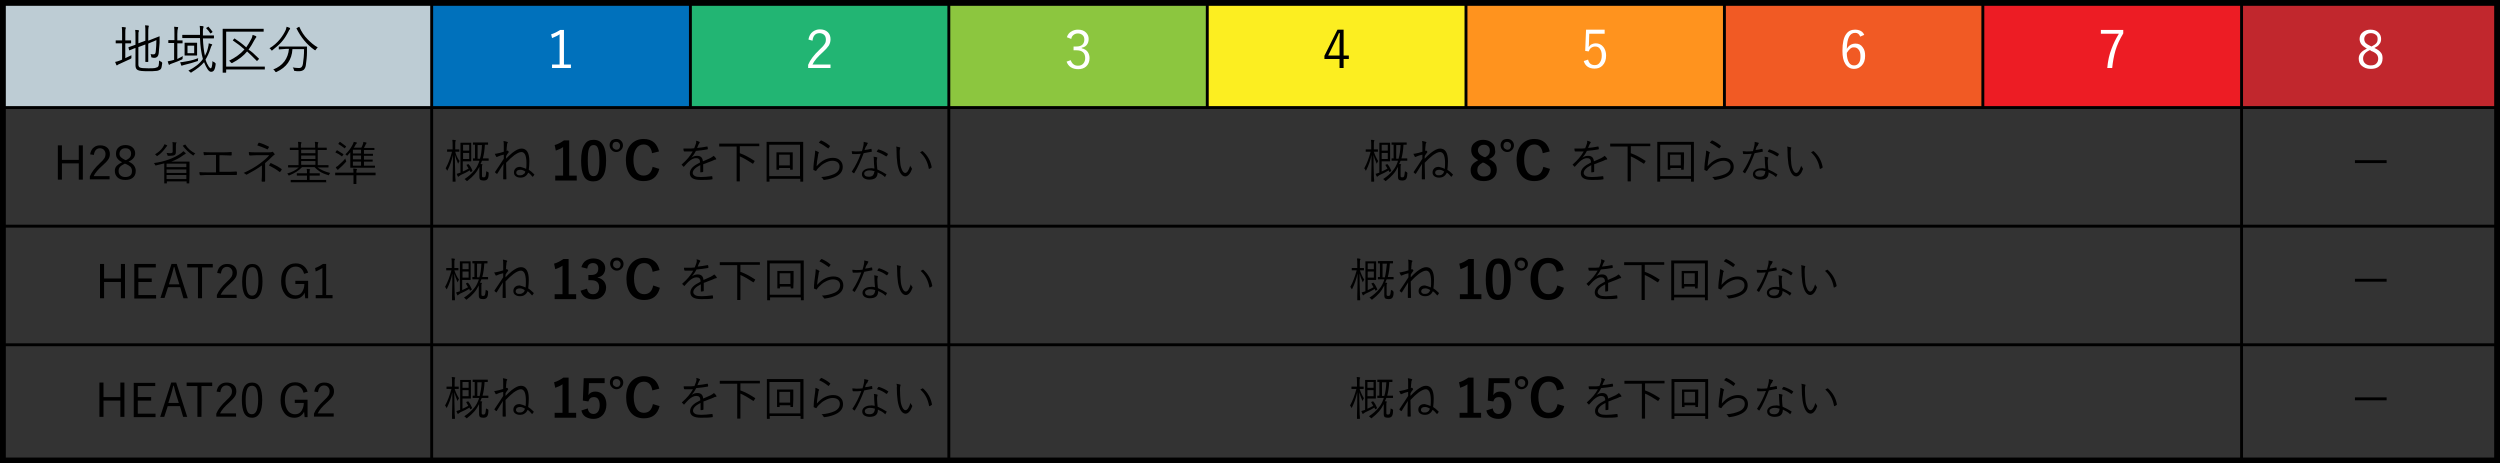 <?xml version="1.0" encoding="utf-8"?>
<!-- Generator: Adobe Illustrator 23.0.6, SVG Export Plug-In . SVG Version: 6.00 Build 0)  -->
<svg version="1.1" id="レイヤー_1" xmlns="http://www.w3.org/2000/svg" xmlns:xlink="http://www.w3.org/1999/xlink" x="0px"
	 y="0px" viewBox="0 0 860 159.4" style="enable-background:new 0 0 860 159.4;" xml:space="preserve">
<rect x="0" y="0" width="860" height="159.4" fill="#333333" stroke="none"/>
<style type="text/css">
	.st0{fill:#BDCCD4;}
	.st1{fill:#0071BC;}
	.st2{fill:#22B573;}
	.st3{fill:#8CC63F;}
	.st4{fill:#FCEE21;}
	.st5{fill:#FF931E;}
	.st6{fill:#F15A24;}
	.st7{fill:#ED1C24;}
	.st8{fill:#C1272D;}
	.st9{fill:none;stroke:#000000;stroke-miterlimit:10;}
	.st10{fill:#FFFFFF;}
</style>
<rect class="st0" width="148.5" height="37"/>
<rect x="148.5" class="st1" width="88.9" height="37"/>
<rect x="237.5" class="st2" width="88.9" height="37"/>
<rect x="326.4" class="st3" width="88.9" height="37"/>
<rect x="415.3" class="st4" width="88.9" height="37"/>
<rect x="504.3" class="st5" width="88.9" height="37"/>
<rect x="593.2" class="st6" width="88.9" height="37"/>
<rect x="682.1" class="st7" width="88.9" height="37"/>
<rect x="771.1" class="st8" width="88.9" height="37"/>
<line class="st9" x1="148.5" y1="0" x2="148.5" y2="159.4"/>
<line class="st9" x1="237.5" y1="0" x2="237.5" y2="37"/>
<line class="st9" x1="326.4" y1="0" x2="326.4" y2="159.4"/>
<line class="st9" x1="415.3" y1="0" x2="415.3" y2="37"/>
<line class="st9" x1="504.3" y1="0" x2="504.3" y2="37"/>
<line class="st9" x1="593.2" y1="0" x2="593.2" y2="37"/>
<line class="st9" x1="682.1" y1="0" x2="682.1" y2="37"/>
<line class="st9" x1="771.1" y1="0" x2="771.1" y2="159.4"/>
<g>
	<path d="M858,2v155.4H2V2H858 M860,0H0v159.4h860V0L860,0z"/>
</g>
<line class="st9" x1="0" y1="37" x2="860" y2="37"/>
<line class="st9" x1="0" y1="77.8" x2="860" y2="77.8"/>
<line class="st9" x1="0" y1="118.6" x2="860" y2="118.6"/>
<g>
	<path class="st10" d="M194,10.2v12h2.4v1.2h-6.5v-1.2h2.6V11.8c-0.7,0.5-1.6,0.9-2.6,1.3l-0.3-1.3c1-0.3,2-0.8,3.1-1.5H194z"/>
</g>
<g>
	<path class="st10" d="M278.1,13.6c0.2-1.2,0.7-2.1,1.5-2.7c0.7-0.5,1.5-0.8,2.4-0.8c1.2,0,2.1,0.3,2.8,1c0.6,0.6,0.9,1.4,0.9,2.4
		c0,0.8-0.2,1.5-0.6,2.2c-0.4,0.6-1.1,1.4-2.1,2.3c-1.7,1.5-2.9,2.9-3.5,4.2h6.2v1.2H278v-1.1c0.7-1.7,2-3.4,3.8-5.1
		c1-0.9,1.6-1.6,1.9-2.1c0.3-0.4,0.4-0.9,0.4-1.5c0-0.7-0.2-1.3-0.7-1.7c-0.4-0.3-0.9-0.5-1.5-0.5c-1.4,0-2.2,0.9-2.4,2.6
		L278.1,13.6z"/>
</g>
<g>
	<path class="st10" d="M367,12.8c0.3-0.9,0.8-1.6,1.6-2c0.6-0.4,1.4-0.6,2.2-0.6c1.2,0,2.1,0.3,2.8,1c0.6,0.6,0.9,1.3,0.9,2.2
		c0,0.8-0.2,1.5-0.7,2.1c-0.4,0.5-1,0.8-1.7,0.9v0.2c0.9,0.2,1.6,0.6,2.1,1.3c0.4,0.6,0.6,1.3,0.6,2.1c0,1.2-0.4,2.2-1.2,2.9
		c-0.7,0.6-1.6,0.9-2.7,0.9c-2,0-3.4-0.9-4-2.6l1.4-0.5c0.3,0.7,0.6,1.2,1.1,1.5c0.4,0.3,0.9,0.4,1.5,0.4c0.8,0,1.4-0.3,1.8-0.8
		c0.4-0.5,0.6-1.1,0.6-1.8c0-1.8-1-2.7-3-2.7h-1v-1.3h0.9c1,0,1.7-0.2,2.2-0.7c0.4-0.4,0.6-1,0.6-1.7c0-0.7-0.2-1.2-0.7-1.6
		c-0.4-0.3-0.9-0.5-1.5-0.5c-0.6,0-1.1,0.2-1.5,0.5c-0.4,0.3-0.7,0.8-0.8,1.4L367,12.8z"/>
</g>
<g>
	<path d="M462.2,10.2v8.9h1.8v1.2h-1.8v3.1h-1.4v-3.1h-5.2v-1.1l4.5-9H462.2z M460.8,19.2v-4.6c0-0.6,0-1.6,0.1-3.2h-0.3
		c-0.7,1.6-1.1,2.5-1.3,2.8l-2.4,4.9H460.8z"/>
</g>
<g>
	<path class="st10" d="M552,10.4v1.2h-5.3l-0.1,3.1c0,0.2,0,0.7-0.1,1.5c0.3-0.4,0.6-0.8,1.1-1c0.4-0.2,0.9-0.3,1.3-0.3
		c1.1,0,2,0.4,2.7,1.3c0.6,0.8,0.9,1.8,0.9,2.9c0,1.5-0.4,2.6-1.3,3.5c-0.7,0.7-1.6,1-2.7,1c-1.9,0-3.2-0.9-3.7-2.6l1.5-0.5
		c0.3,1.3,1.1,1.9,2.3,1.9c0.8,0,1.4-0.3,1.8-1c0.4-0.6,0.6-1.3,0.6-2.3c0-1-0.2-1.8-0.7-2.4c-0.4-0.5-0.9-0.7-1.6-0.7
		c-0.5,0-1,0.2-1.4,0.5c-0.4,0.3-0.6,0.7-0.8,1.2l-1.2-0.2l0.3-7.3H552z"/>
</g>
<g>
	<path class="st10" d="M641.3,12l-1.4,0.6c-0.3-0.9-0.9-1.3-1.7-1.3c-1.9,0-2.8,1.8-2.9,5.5c0.7-1.2,1.7-1.8,3-1.8
		c1.1,0,1.9,0.4,2.5,1.3c0.6,0.8,0.8,1.7,0.8,2.9c0,1.5-0.4,2.6-1.2,3.4c-0.7,0.7-1.5,1.1-2.6,1.1c-1.3,0-2.3-0.6-3-1.7
		c-0.7-1.1-1-2.5-1-4.5c0-2.7,0.4-4.6,1.3-5.8c0.7-1,1.7-1.5,3-1.5C639.7,10.2,640.8,10.8,641.3,12z M635.3,18.2
		c0,1.5,0.3,2.6,0.8,3.4c0.4,0.6,1,0.9,1.7,0.9c0.8,0,1.3-0.3,1.7-0.9c0.4-0.6,0.5-1.3,0.5-2.3c0-1-0.2-1.8-0.7-2.3
		c-0.4-0.5-0.9-0.7-1.5-0.7C636.9,16.2,636.1,16.9,635.3,18.2z"/>
</g>
<g>
	<path class="st10" d="M730.4,10.4v1.1c-1.2,2-2.1,3.9-2.7,5.9c-0.5,1.8-0.9,3.8-1.1,6h-1.7c0.2-2.4,0.7-4.7,1.5-6.7
		c0.6-1.6,1.4-3.3,2.5-5.1h-6.2v-1.3H730.4z"/>
</g>
<g>
	<path class="st10" d="M816.8,16.5c1.1,0.5,1.8,1,2.3,1.7c0.4,0.5,0.5,1.2,0.5,1.9c0,1.2-0.4,2.1-1.3,2.8c-0.7,0.6-1.7,0.8-2.8,0.8
		c-1.3,0-2.3-0.4-3.1-1.1c-0.7-0.6-1-1.5-1-2.5c0-0.8,0.3-1.5,0.8-2c0.4-0.5,1.1-0.9,2-1.4c-0.9-0.5-1.6-1-2-1.6
		c-0.3-0.5-0.5-1.1-0.5-1.7c0-1,0.4-1.8,1.2-2.4c0.7-0.5,1.5-0.8,2.5-0.8c1.2,0,2.1,0.3,2.8,1c0.6,0.6,0.9,1.3,0.9,2.2
		c0,0.8-0.2,1.4-0.7,1.9C818.2,15.7,817.6,16.1,816.8,16.5z M815.3,17.2c-0.9,0.4-1.6,0.9-1.9,1.4c-0.3,0.4-0.5,0.9-0.5,1.5
		c0,0.8,0.3,1.4,0.8,1.8c0.5,0.4,1.1,0.6,1.8,0.6c0.9,0,1.6-0.2,2-0.7c0.4-0.4,0.6-1,0.6-1.6c0-0.6-0.2-1.2-0.6-1.6
		c-0.4-0.4-1-0.8-1.9-1.1L815.3,17.2z M815.8,16c0.8-0.4,1.4-0.8,1.7-1.2c0.3-0.4,0.4-0.8,0.4-1.4c0-0.7-0.2-1.2-0.7-1.5
		c-0.4-0.3-1-0.5-1.6-0.5c-0.7,0-1.3,0.2-1.7,0.6c-0.4,0.4-0.6,0.9-0.6,1.4c0,0.6,0.2,1,0.5,1.4c0.3,0.3,0.9,0.7,1.6,1L815.8,16z"/>
</g>
<g>
	<path d="M821,55.1v1h-10.9v-1H821z"/>
</g>
<g>
	<path d="M821,95.9v1h-10.9v-1H821z"/>
</g>
<g>
	<path d="M821,136.7v1h-10.9v-1H821z"/>
</g>
<g>
	<path d="M45.2,19c0,0.2,0,0.3,0,0.5c0,0.1,0,0.1,0,0.2c0,0.1,0,0.1,0,0.2c0,0.1,0,0.2-0.1,0.2s-0.1,0.1-0.3,0.2
		c-0.9,0.4-2.2,1-3.7,1.7c-0.3,0.1-0.6,0.3-0.7,0.4c-0.1,0.1-0.2,0.1-0.2,0.1c-0.1,0-0.1-0.1-0.2-0.2c-0.1-0.2-0.2-0.6-0.4-1
		c0.4-0.1,1-0.2,1.7-0.5l0.7-0.3v-5.6h-0.4l-1.7,0c-0.1,0-0.1,0-0.1-0.1V14c0-0.1,0-0.1,0.1-0.1l1.7,0H42v-2.1c0-1.1,0-1.9-0.1-2.5
		c0.4,0,0.8,0,1.2,0.1c0.1,0,0.2,0.1,0.2,0.2c0,0,0,0.1-0.1,0.3c-0.1,0.2-0.1,0.8-0.1,1.9v2.1h0.2l1.7,0c0.1,0,0.1,0,0.1,0.1v0.8
		c0,0.1,0,0.1-0.1,0.1l-1.7,0h-0.2V20C43.7,19.7,44.4,19.4,45.2,19z M55.8,21.7c-0.1,0.8-0.2,1.4-0.3,1.7c-0.1,0.3-0.3,0.5-0.5,0.6
		c-0.3,0.2-0.8,0.4-1.4,0.4c-0.6,0.1-1.5,0.1-2.7,0.1c-1.8,0-3-0.1-3.5-0.4c-0.5-0.2-0.8-0.8-0.8-1.6v-6c-0.1,0-0.8,0.3-2,0.8
		c0,0-0.1,0-0.1,0c0,0-0.1,0-0.1-0.1l-0.2-0.8c0,0,0-0.1,0-0.1c0,0,0-0.1,0.1-0.1c0,0,0.1,0,0.3-0.1c0.5-0.2,1.2-0.4,2-0.7v-2.4
		c0-0.2,0-0.4,0-0.6c0-0.9,0-1.6-0.1-2.1c0.5,0,0.9,0,1.1,0.1c0.2,0,0.2,0.1,0.2,0.2c0,0.1,0,0.2-0.1,0.3c-0.1,0.1-0.1,0.8-0.1,2v2
		l2.4-0.9v-2.9c0-1,0-1.9-0.1-2.4c0.4,0,0.8,0.1,1.1,0.1c0.1,0,0.2,0.1,0.2,0.2c0,0,0,0.1-0.1,0.3C51,9.8,51,10.4,51,11.3V14
		l1.5-0.6c0.6-0.2,1.2-0.5,1.8-0.7c0.3-0.1,0.5-0.2,0.5-0.2c0.1,0,0.1,0,0.1,0.1c0,0.1,0,0.4,0,1c0,0.4,0,0.8,0,1.1
		c-0.1,1.5-0.2,2.7-0.3,3.6c-0.1,0.7-0.3,1.1-0.6,1.3c-0.2,0.2-0.5,0.3-0.9,0.3c-0.2,0-0.5,0-0.7-0.1c-0.2,0-0.3,0-0.3-0.1
		c0,0,0-0.1-0.1-0.3c0-0.3-0.1-0.5-0.2-0.8c0.4,0.1,0.8,0.1,1.1,0.1c0.2,0,0.4-0.1,0.5-0.3c0.1-0.2,0.2-0.5,0.2-0.9
		c0.1-1.1,0.2-2.3,0.2-3.7L51,15v3.4l0,2.8c0,0.1,0,0.1-0.1,0.1h-0.8c-0.1,0-0.1,0-0.1-0.1l0-2.8v-3.1l-2.4,0.9v6
		c0,0.5,0.2,0.9,0.5,1c0.3,0.2,1.3,0.3,2.9,0.3c1.1,0,1.9,0,2.3-0.1c0.4-0.1,0.7-0.2,0.9-0.3c0.2-0.2,0.4-0.4,0.4-0.8
		c0.1-0.3,0.1-0.8,0.1-1.5c0.2,0.2,0.4,0.3,0.7,0.4c0.2,0.1,0.3,0.2,0.3,0.3C55.8,21.5,55.8,21.6,55.8,21.7z"/>
	<path d="M62.9,19.3c0,0.2-0.1,0.4-0.1,0.7c0,0.2,0,0.3,0,0.3s-0.1,0.1-0.3,0.2c-0.9,0.4-2,0.9-3.5,1.4c-0.3,0.1-0.5,0.2-0.6,0.3
		c-0.1,0.1-0.1,0.1-0.2,0.1c-0.1,0-0.1-0.1-0.2-0.2c-0.1-0.3-0.2-0.6-0.3-1c0.5-0.1,0.9-0.2,1.4-0.3c0.1,0,0.2-0.1,0.4-0.1
		c0.2-0.1,0.3-0.1,0.4-0.1v-5.8h-0.3l-1.6,0c-0.1,0-0.1,0-0.1-0.1v-0.8c0-0.1,0-0.1,0.1-0.1l1.6,0H60v-2.1c0-1.1,0-1.9-0.1-2.5
		c0.4,0,0.8,0.1,1.2,0.1c0.1,0,0.2,0.1,0.2,0.2c0,0,0,0.1-0.1,0.3C61.1,10,61,10.7,61,11.7v2.2h0.1l1.6,0c0.1,0,0.1,0,0.1,0.1v0.8
		c0,0.1,0,0.1-0.1,0.1l-1.6,0H61v5.4C61.7,19.9,62.3,19.6,62.9,19.3z M68.2,20c-0.1,0.2-0.1,0.4-0.1,0.7c0,0.2,0,0.3-0.1,0.3
		s-0.1,0.1-0.3,0.1c-1.1,0.4-2.5,0.8-4.2,1.2c-0.3,0.1-0.6,0.2-0.7,0.2c-0.1,0.1-0.2,0.1-0.3,0.1c-0.1,0-0.1-0.1-0.2-0.2
		c-0.1-0.4-0.2-0.7-0.3-1c0.5,0,1-0.1,1.6-0.2C65.7,20.9,67.2,20.4,68.2,20z M74.2,21.9c-0.1,1.1-0.3,1.9-0.6,2.3
		c-0.2,0.3-0.5,0.5-1,0.5c-0.4,0-0.8-0.3-1.2-0.9c-0.4-0.6-0.8-1.4-1.2-2.4c-1,1.2-2.4,2.3-4.2,3.4C65.8,25,65.7,25,65.7,25
		c-0.1,0-0.1-0.1-0.3-0.2c-0.2-0.2-0.4-0.4-0.6-0.5c2.2-1.1,3.9-2.4,5-4c-0.6-2.1-0.9-4.5-1-7.2h-3.5l-2.5,0c-0.1,0-0.1-0.1-0.1-0.2
		v-0.8c0-0.1,0-0.1,0.1-0.1l2.5,0h3.5v-0.9c0-1,0-1.7-0.1-2.2c0.4,0,0.8,0.1,1.2,0.1C70,9.1,70,9.2,70,9.3c0,0.1,0,0.2-0.1,0.4
		c-0.1,0.2-0.1,0.6-0.1,1.3v1.2h1.2l2.5,0c0.1,0,0.1,0,0.1,0.1V13c0,0.1,0,0.2-0.1,0.2l-2.5,0h-1.2c0.1,2.3,0.3,4.3,0.7,6
		c0.4-0.8,0.8-1.6,1-2.6c0.2-0.7,0.3-1.3,0.3-1.7c0.4,0.1,0.7,0.2,1,0.3c0.2,0.1,0.2,0.1,0.2,0.2c0,0.1-0.1,0.2-0.2,0.3
		c-0.1,0.1-0.2,0.4-0.4,1c-0.5,1.6-1.1,2.8-1.7,3.8c0.3,1,0.7,1.8,1.1,2.4c0.3,0.4,0.5,0.6,0.7,0.6c0.3,0,0.5-0.8,0.6-2.5
		c0.2,0.2,0.3,0.3,0.6,0.4c0.2,0.1,0.3,0.2,0.3,0.3C74.2,21.8,74.2,21.8,74.2,21.9z M67.8,19c0,0.1-0.1,0.1-0.2,0.1l-1.4,0h-1.2
		l-1.4,0c-0.1,0-0.1,0-0.1-0.1l0-1.4v-1.4l0-1.4c0-0.1,0-0.1,0.1-0.1l1.4,0h1.2l1.4,0c0.1,0,0.2,0,0.2,0.1l0,1.4v1.4L67.8,19z
		 M66.8,18.3v-2.6h-2.3v2.6H66.8z M73.1,10.9C73.2,11,73.2,11,73.1,10.9c0,0.1,0,0.2-0.2,0.3l-0.3,0.2c-0.1,0.1-0.2,0.1-0.2,0.1
		c0,0-0.1,0-0.1-0.1c-0.4-0.6-0.8-1.1-1.3-1.6c0,0-0.1-0.1-0.1-0.1c0,0,0.1-0.1,0.2-0.2l0.4-0.2c0.1-0.1,0.1-0.1,0.2-0.1
		s0.1,0,0.1,0.1C72.2,9.8,72.7,10.3,73.1,10.9z"/>
	<path d="M91.1,23.8c0,0.1,0,0.1-0.1,0.1l-2.5,0H77.8v1c0,0.1-0.1,0.1-0.2,0.1h-0.9c-0.1,0-0.1,0-0.1-0.1l0-3.6v-7.7l0-3.6
		c0-0.1,0-0.1,0.1-0.1l2.5,0h8.9l2.5,0c0.1,0,0.1,0,0.1,0.1v0.8c0,0.1,0,0.1-0.1,0.1l-2.5,0H77.8v12h10.7l2.5,0c0.1,0,0.1,0,0.1,0.1
		V23.8z M89,20.1c0.1,0.1,0.1,0.1,0.1,0.1s0,0.1-0.1,0.2l-0.5,0.5C88.5,21,88.4,21,88.4,21c0,0-0.1,0-0.1-0.1
		c-1.3-1.3-2.4-2.4-3.3-3.2c-1.2,1.5-2.9,2.8-5,3.9c-0.1,0.1-0.2,0.1-0.3,0.1c-0.1,0-0.1-0.1-0.3-0.2c-0.1-0.2-0.3-0.4-0.6-0.6
		c2.2-1.1,4-2.4,5.3-3.9c-1.1-1-2.4-2-3.9-3c-0.1-0.1-0.1-0.1-0.1-0.1c0,0,0-0.1,0.1-0.2l0.4-0.4c0.1-0.1,0.1-0.1,0.1-0.1
		c0,0,0.1,0,0.1,0.1c1.3,0.9,2.6,1.8,3.9,3c0.6-0.9,1.2-1.8,1.7-2.8c0.3-0.5,0.4-1,0.5-1.5c0.4,0.1,0.8,0.3,1.1,0.4
		c0.1,0.1,0.2,0.2,0.2,0.3c0,0.1-0.1,0.2-0.2,0.3c-0.1,0.1-0.2,0.3-0.5,0.8c-0.6,1.2-1.3,2.3-2,3.3C86.4,17.6,87.5,18.6,89,20.1z"/>
	<path d="M99.8,9.9c0,0.1,0,0.1-0.1,0.2c-0.2,0.1-0.3,0.3-0.3,0.4c-0.8,1.6-1.6,2.9-2.6,4c-0.8,0.9-1.9,1.8-3,2.7
		c-0.1,0.1-0.2,0.2-0.3,0.2c-0.1,0-0.1-0.1-0.2-0.2c-0.2-0.3-0.4-0.5-0.6-0.6c1.4-0.8,2.6-1.9,3.6-3.1c0.8-1,1.5-2.1,2-3.2
		c0.1-0.3,0.2-0.7,0.3-1.1c0.4,0.1,0.8,0.3,1.1,0.4C99.7,9.7,99.8,9.8,99.8,9.9z M105.6,16.1c0,0.2,0,0.5,0,0.9c0,0.4,0,0.7,0,1
		c0,1.4-0.2,3-0.4,4.5c-0.1,0.7-0.4,1.2-0.7,1.5c-0.4,0.3-0.9,0.5-1.6,0.5c-0.6,0-1.1,0-1.4-0.1c-0.2,0-0.3,0-0.3-0.1
		c0,0-0.1-0.1-0.1-0.3c-0.1-0.3-0.2-0.6-0.4-0.8c0.7,0.1,1.4,0.2,2.1,0.2c0.4,0,0.8-0.1,1-0.4c0.2-0.2,0.3-0.5,0.4-1
		c0.2-1.3,0.4-3,0.4-5.1h-4c-0.2,3.7-2.1,6.3-5.4,7.8c-0.1,0.1-0.2,0.1-0.3,0.1c-0.1,0-0.2-0.1-0.3-0.3c-0.1-0.2-0.3-0.4-0.6-0.6
		c3.3-1.3,5.1-3.7,5.4-7.1h-0.8L96,17c-0.1,0-0.1,0-0.1-0.1v-0.8c0-0.1,0-0.1,0.1-0.1l2.4,0h4.6l2.5,0C105.5,16,105.6,16,105.6,16.1
		z M109.3,16.3c-0.2,0.2-0.4,0.4-0.6,0.7c-0.1,0.2-0.2,0.3-0.2,0.3c0,0-0.1,0-0.3-0.1c-2.7-1.9-4.7-4.4-6.2-7.4c0,0,0-0.1,0-0.1
		c0,0,0.1-0.1,0.2-0.1l0.5-0.3c0.1,0,0.2-0.1,0.2-0.1s0.1,0,0.1,0.1c0.7,1.6,1.6,3,2.8,4.2C106.9,14.6,108,15.6,109.3,16.3z"/>
</g>
<g>
	<path d="M28.5,50v11.8h-1.4v-5.6h-5.8v5.6h-1.4V50h1.4v5h5.8v-5H28.5z"/>
	<path d="M31,53.1c0.2-1.1,0.6-1.9,1.3-2.4c0.6-0.5,1.3-0.7,2.2-0.7c1,0,1.9,0.3,2.5,0.9c0.5,0.5,0.8,1.2,0.8,2.1
		c0,0.7-0.2,1.4-0.6,1.9c-0.4,0.6-1,1.2-1.9,2c-1.5,1.3-2.6,2.6-3.1,3.7h5.5v1.1h-6.8v-1c0.6-1.5,1.8-3,3.4-4.5
		c0.9-0.8,1.4-1.4,1.7-1.9c0.2-0.4,0.3-0.8,0.3-1.3c0-0.6-0.2-1.1-0.6-1.5c-0.3-0.3-0.8-0.5-1.3-0.5c-1.2,0-1.9,0.8-2.1,2.3L31,53.1
		z"/>
	<path d="M44.2,55.6c1,0.4,1.6,0.9,2,1.5c0.3,0.5,0.5,1,0.5,1.7c0,1.1-0.4,1.9-1.1,2.4c-0.6,0.5-1.5,0.7-2.5,0.7
		c-1.2,0-2.1-0.3-2.7-0.9c-0.6-0.6-0.9-1.3-0.9-2.2c0-0.7,0.2-1.3,0.7-1.8c0.4-0.4,1-0.8,1.8-1.2c-0.8-0.4-1.4-0.9-1.7-1.4
		c-0.3-0.4-0.4-0.9-0.4-1.6c0-0.9,0.3-1.6,1-2.2c0.6-0.5,1.4-0.7,2.3-0.7c1,0,1.9,0.3,2.5,0.9c0.5,0.5,0.8,1.2,0.8,1.9
		c0,0.7-0.2,1.2-0.6,1.7C45.5,54.9,44.9,55.3,44.2,55.6z M42.9,56.3c-0.8,0.4-1.4,0.8-1.7,1.2c-0.3,0.4-0.4,0.8-0.4,1.3
		c0,0.7,0.2,1.2,0.7,1.6c0.4,0.3,0.9,0.5,1.6,0.5c0.8,0,1.4-0.2,1.8-0.6c0.4-0.4,0.5-0.9,0.5-1.5c0-0.6-0.2-1-0.5-1.4
		c-0.3-0.3-0.9-0.7-1.6-1L42.9,56.3z M43.3,55.1c0.7-0.3,1.2-0.7,1.5-1.1c0.2-0.3,0.3-0.7,0.3-1.2c0-0.6-0.2-1-0.6-1.4
		c-0.4-0.3-0.8-0.4-1.4-0.4c-0.6,0-1.2,0.2-1.5,0.6c-0.3,0.3-0.5,0.8-0.5,1.3c0,0.5,0.2,0.9,0.5,1.2c0.3,0.3,0.8,0.6,1.4,0.9
		L43.3,55.1z"/>
	<path d="M65.1,63c0,0.1,0,0.1-0.1,0.1h-0.7c-0.1,0-0.1,0-0.1-0.1v-0.6h-6.8V63c0,0.1,0,0.1-0.1,0.1h-0.7c-0.1,0-0.1,0-0.1-0.1
		l0-3.3v-3.5c-0.7,0.2-1.7,0.4-2.8,0.7c-0.1,0-0.2,0-0.2,0c-0.1,0-0.2-0.1-0.2-0.3c-0.1-0.2-0.2-0.4-0.4-0.5c3.8-0.5,7-1.7,9.4-3.4
		c0.3-0.3,0.6-0.5,0.8-0.7c0.1,0.1,0.4,0.3,0.7,0.6c0.1,0.1,0.1,0.2,0.1,0.2c0,0.1-0.1,0.1-0.2,0.2c-0.2,0.1-0.4,0.2-0.8,0.5
		c-1.2,0.9-2.6,1.6-4,2.1h4l2.2,0c0.1,0,0.1,0,0.1,0.1l0,2.4v1.8L65.1,63z M57.5,50.2c0,0.1-0.1,0.1-0.2,0.2c0,0-0.2,0.2-0.3,0.4
		c-0.8,1.1-1.7,2.1-2.8,2.8c-0.1,0.1-0.2,0.1-0.2,0.1c-0.1,0-0.1-0.1-0.2-0.2c-0.1-0.2-0.3-0.3-0.5-0.4c1.2-0.7,2.1-1.5,2.7-2.4
		c0.3-0.5,0.5-0.8,0.6-1.1c0.3,0.1,0.6,0.3,0.9,0.4C57.5,50.1,57.5,50.2,57.5,50.2z M64.1,57.5v-1.2h-6.8v1.2H64.1z M64.1,59.5v-1.2
		h-6.8v1.2H64.1z M64.1,61.6v-1.4h-6.8v1.4H64.1z M60.7,49c0,0.1,0,0.2-0.1,0.3c0,0.1-0.1,0.4-0.1,0.8v0.9l0,1.3
		c0,0.5-0.1,0.8-0.4,1c-0.3,0.2-0.8,0.3-1.6,0.3c-0.1,0-0.3,0-0.5,0c-0.2,0-0.3,0-0.3,0c0,0-0.1-0.1-0.1-0.3
		c-0.1-0.3-0.2-0.5-0.3-0.7c0.5,0.1,1,0.1,1.3,0.1c0.4,0,0.6-0.1,0.7-0.2c0.1-0.1,0.1-0.3,0.1-0.5v-1.7c0-0.6,0-1.1-0.1-1.4
		c0.3,0,0.6,0,1,0.1C60.7,48.9,60.7,48.9,60.7,49z M67.2,52.8c-0.2,0.1-0.4,0.3-0.5,0.5c-0.1,0.2-0.2,0.2-0.2,0.2c0,0-0.1,0-0.2-0.1
		c-1.3-0.9-2.5-2-3.4-3.2c0,0,0-0.1,0-0.1c0,0,0.1-0.1,0.2-0.1l0.4-0.2c0.1,0,0.1-0.1,0.2-0.1c0,0,0.1,0,0.1,0.1
		C64.6,51.1,65.8,52.1,67.2,52.8z"/>
	<path d="M75.5,53.1v6h2.8c0.6,0,1.6,0,2.9-0.1c0,0,0,0,0.1,0c0.1,0,0.2,0.1,0.2,0.2V60c0,0.1-0.1,0.2-0.2,0.2c-1.8,0-2.7,0-2.9,0
		h-6.8c-0.5,0-1.4,0-2.6,0.1c-0.1,0-0.2-0.1-0.3-0.2c-0.1-0.4-0.1-0.7-0.1-0.9c0.7,0.1,1.7,0.1,2.9,0.1h2.8v-6h-1.6
		c-0.8,0-1.6,0-2.4,0.1c0,0,0,0,0,0c-0.1,0-0.1-0.1-0.2-0.2c0-0.3-0.1-0.6-0.1-0.9c0.7,0.1,1.6,0.1,2.6,0.1h4.1c0.9,0,1.8,0,2.8-0.1
		c0,0,0,0,0.1,0c0.1,0,0.1,0.1,0.1,0.2v0.8c0,0.1-0.1,0.2-0.2,0.2c-0.9,0-1.8-0.1-2.8-0.1H75.5z"/>
	<path d="M91.2,56.1v3.4c0,1.2,0,2.1,0,2.8c0,0.1-0.1,0.2-0.2,0.2c-0.1,0-0.2,0-0.4,0s-0.3,0-0.4,0c-0.1,0-0.2-0.1-0.2-0.2
		c0.1-1.2,0.1-2.1,0.1-2.8v-2.6c-1.5,1.1-3.2,2.1-5.1,3.1c-0.1,0-0.2,0.1-0.2,0.1c-0.1,0-0.1,0-0.2-0.1c-0.2-0.2-0.5-0.4-0.8-0.5
		c2.2-1,4.1-2.1,5.7-3.3c1.2-0.9,2.3-1.8,3.1-2.8l-4.6,0c-0.6,0-1.3,0.1-2,0.1c-0.1,0-0.2-0.1-0.3-0.2c-0.1-0.4-0.1-0.8-0.1-1
		c0.7,0.1,1.5,0.1,2.5,0.1l4.1,0c0.7,0,1.1,0,1.3-0.1c0.1,0,0.1-0.1,0.2-0.1c0.1,0,0.1,0,0.2,0.1c0.2,0.2,0.4,0.4,0.5,0.6
		c0,0.1,0.1,0.1,0.1,0.2c0,0.1-0.1,0.2-0.2,0.2c-0.1,0.1-0.3,0.2-0.4,0.3C92.9,54.6,92,55.5,91.2,56.1z M88.5,50
		c0.1-0.2,0.3-0.5,0.4-0.8c0.1-0.1,0.1-0.1,0.2-0.1c0,0,0.1,0,0.1,0c1.1,0.3,2.2,0.8,3.2,1.3c0.1,0,0.1,0.1,0.1,0.2c0,0,0,0.1,0,0.1
		c-0.1,0.1-0.2,0.3-0.4,0.6c-0.1,0.1-0.1,0.1-0.2,0.1c0,0-0.1,0-0.1-0.1C91,50.9,89.9,50.5,88.5,50z M92.5,56.9
		c0.1-0.1,0.2-0.2,0.3-0.4c0.1-0.2,0.2-0.3,0.2-0.3c0-0.1,0.1-0.1,0.1-0.1c0,0,0.1,0,0.1,0c1.3,0.6,2.5,1.2,3.6,2
		c0.1,0.1,0.1,0.1,0.1,0.2c0,0,0,0.1,0,0.1c-0.2,0.3-0.4,0.6-0.5,0.7c-0.1,0.1-0.1,0.1-0.1,0.1c0,0-0.1,0-0.2-0.1
		C95.1,58.3,93.9,57.6,92.5,56.9z"/>
	<path d="M113.6,59.5c-0.2,0.2-0.3,0.4-0.4,0.6c-0.1,0.2-0.1,0.2-0.2,0.2c0,0-0.1,0-0.2-0.1c-1.1-0.3-2-0.7-2.8-1.2
		c-0.6-0.4-1.2-0.9-1.8-1.5h-4.3c-1.1,1.2-2.6,2.1-4.3,2.8c-0.1,0-0.2,0.1-0.2,0.1c-0.1,0-0.1-0.1-0.2-0.2c-0.1-0.2-0.3-0.4-0.4-0.5
		c1.7-0.5,3-1.2,4-2.1h-1.5l-2.1,0c-0.1,0-0.1,0-0.1-0.1v-0.6c0-0.1,0-0.1,0.1-0.1l2.1,0h1.4v-5.2H102l-2.2,0c-0.1,0-0.1,0-0.1-0.1
		v-0.6c0-0.1,0-0.1,0.1-0.1l2.2,0h0.6v-0.1c0-0.9,0-1.6-0.1-1.9c0.3,0,0.7,0,1,0.1c0.1,0,0.2,0.1,0.2,0.1c0,0,0,0.1,0,0.2
		c0,0.1-0.1,0.1-0.1,0.1c-0.1,0.2-0.1,0.6-0.1,1.4v0.1h4.9v-0.1c0-0.9,0-1.6-0.1-1.9c0.3,0,0.7,0,1,0.1c0.1,0,0.2,0.1,0.2,0.1
		c0,0.1,0,0.2-0.1,0.3c-0.1,0.2-0.1,0.6-0.1,1.4v0.1h0.8l2.2,0c0.1,0,0.1,0,0.1,0.1v0.6c0,0.1,0,0.1-0.1,0.1l-2.2,0h-0.8v5.2h1.5
		l2.1,0c0.1,0,0.1,0,0.1,0.1v0.6c0,0.1,0,0.1-0.1,0.1l-2.1,0h-1.6C110.4,58.4,111.8,59.1,113.6,59.5z M112.3,62.6
		c0,0.1,0,0.1-0.1,0.1l-2.2,0h-7.7l-2.2,0c-0.1,0-0.1,0-0.1-0.1v-0.6c0-0.1,0-0.1,0.1-0.1l2.2,0h3.3v-1.5h-1.3l-2.1,0
		c-0.1,0-0.1,0-0.1-0.1v-0.6c0-0.1,0-0.1,0.1-0.1l2.1,0h1.3v-0.1c0-0.5,0-1-0.1-1.4c0.3,0,0.6,0,1,0.1c0.1,0,0.2,0.1,0.2,0.1
		c0,0,0,0.1-0.1,0.2c-0.1,0.1-0.1,0.4-0.1,0.9v0.2h1.3l2.1,0c0.1,0,0.1,0,0.1,0.1v0.6c0,0.1,0,0.1-0.1,0.1l-2.1,0h-1.3v1.5h3.4
		l2.2,0c0.1,0,0.1,0,0.1,0.1V62.6z M108.5,52.7v-1.2h-4.9v1.2H108.5z M108.5,54.7v-1.2h-4.9v1.2H108.5z M108.5,56.7v-1.3h-4.9v1.3
		H108.5z"/>
	<path d="M129.2,60.2c0,0.1,0,0.1-0.1,0.1l-2.1,0h-4.4v1l0,1.9c0,0.1,0,0.1-0.1,0.1h-0.8c-0.1,0-0.1,0-0.1-0.1l0-1.9v-1h-4.1l-2.1,0
		c-0.1,0-0.1,0-0.1-0.1v-0.7c0-0.1,0-0.1,0.1-0.1l2.1,0h4.1c0-0.6-0.1-1.1-0.1-1.4c0.4,0,0.7,0,1.1,0.1c0.1,0,0.2,0.1,0.2,0.1
		s0,0.2-0.1,0.3c-0.1,0.1-0.1,0.4-0.1,0.9h4.4l2.1,0c0.1,0,0.1,0,0.1,0.1V60.2z M118.1,53C118.1,53,118.1,53.1,118.1,53
		c0.1,0.1,0,0.2,0,0.2l-0.3,0.4c-0.1,0.1-0.1,0.2-0.2,0.2c0,0-0.1,0-0.1-0.1c-0.6-0.5-1.3-0.9-2-1.2c-0.1,0-0.1-0.1-0.1-0.1
		s0-0.1,0.1-0.2l0.3-0.4c0.1-0.1,0.1-0.1,0.1-0.1c0,0,0,0,0.1,0C116.7,52.2,117.4,52.5,118.1,53z M119,55.2c0,0.1,0.1,0.2,0.1,0.3
		c0,0.1-0.1,0.2-0.2,0.3c-0.6,0.7-1.3,1.4-2,2c-0.3,0.2-0.4,0.4-0.5,0.5c-0.1,0.1-0.1,0.1-0.2,0.1c-0.1,0-0.1,0-0.2-0.1
		c-0.2-0.3-0.4-0.5-0.5-0.8c0.4-0.2,0.8-0.4,1-0.7c0.9-0.8,1.7-1.5,2.3-2.3C118.8,54.8,118.9,55,119,55.2z M119,50.3
		C119.1,50.4,119.1,50.4,119,50.3c0.1,0.1,0,0.2,0,0.2l-0.3,0.4c-0.1,0.1-0.1,0.1-0.2,0.1c0,0-0.1,0-0.1-0.1
		c-0.6-0.5-1.3-0.9-1.9-1.3c-0.1,0-0.1-0.1-0.1-0.1c0,0,0-0.1,0.1-0.2l0.3-0.4c0-0.1,0.1-0.1,0.1-0.1c0,0,0,0,0.1,0
		C117.7,49.4,118.4,49.8,119,50.3z M128.9,57.6c0,0.1,0,0.1-0.1,0.1l-2.1,0h-3.9l-2.2,0c-0.1,0-0.1,0-0.1-0.1l0-1.8v-3.4
		c-0.3,0.3-0.6,0.7-0.9,1c-0.1,0.1-0.2,0.2-0.2,0.2c0,0-0.1-0.1-0.2-0.2c-0.1-0.1-0.3-0.3-0.4-0.3c1-0.9,1.8-2,2.5-3.3
		c0.2-0.4,0.3-0.7,0.4-1c0.4,0.1,0.7,0.1,0.9,0.2c0.1,0,0.2,0.1,0.2,0.2c0,0.1-0.1,0.2-0.2,0.2c-0.1,0.1-0.3,0.3-0.4,0.6
		c-0.2,0.4-0.3,0.6-0.5,0.8h2.6c0.2-0.4,0.4-0.7,0.5-1.1c0.1-0.3,0.2-0.6,0.2-0.9c0.4,0.1,0.7,0.2,0.9,0.2c0.1,0,0.2,0.1,0.2,0.2
		c0,0.1,0,0.1-0.1,0.2c-0.1,0-0.1,0.1-0.2,0.3c-0.3,0.6-0.5,1-0.6,1.2h1.5l2,0c0.1,0,0.1,0,0.1,0.1v0.5c0,0.1,0,0.1-0.1,0.1l-2,0
		h-1.5v1.3h1.1l1.9,0c0.1,0,0.1,0,0.1,0.1v0.5c0,0.1,0,0.1-0.1,0.1l-1.9,0h-1.1v1.3h1l1.9,0c0.1,0,0.1,0,0.1,0.1v0.5
		c0,0.1,0,0.1-0.1,0.1l-1.9,0h-1V57h1.6l2.1,0c0.1,0,0.1,0,0.1,0.1V57.6z M124.2,52.8v-1.3h-2.8v1.3H124.2z M124.2,54.8v-1.3h-2.8
		v1.3H124.2z M124.2,57v-1.4h-2.8V57H124.2z"/>
</g>
<g>
	<path d="M43,90.8v11.8h-1.4V97h-5.8v5.6h-1.4V90.8h1.4v5h5.8v-5H43z"/>
	<path d="M53.6,90.8V92h-6v3.8h4.6v1.2h-4.6v4.5h6.1v1.2h-7.5V90.8H53.6z"/>
	<path d="M60.8,90.8l3.8,11.8h-1.5L62,98.8h-4.2l-1.2,3.7h-1.4L59,90.8H60.8z M61.7,97.8l-0.9-2.9c-0.2-0.7-0.5-1.7-0.8-3h-0.2
		c-0.3,1.1-0.5,2.1-0.8,3l-0.9,2.9H61.7z"/>
	<path d="M73.2,90.8V92h-3.7v10.6h-1.4V92h-3.7v-1.2H73.2z"/>
	<path d="M74.7,93.9c0.2-1.1,0.6-1.9,1.3-2.4c0.6-0.5,1.3-0.7,2.2-0.7c1,0,1.9,0.3,2.5,0.9c0.5,0.5,0.8,1.2,0.8,2.1
		c0,0.7-0.2,1.4-0.6,1.9c-0.4,0.6-1,1.2-1.9,2c-1.5,1.3-2.6,2.6-3.1,3.7h5.5v1.1h-6.8v-1c0.6-1.5,1.8-3,3.4-4.5
		c0.9-0.8,1.4-1.4,1.7-1.9c0.2-0.4,0.3-0.8,0.3-1.3c0-0.6-0.2-1.1-0.6-1.5c-0.3-0.3-0.8-0.5-1.3-0.5c-1.2,0-1.9,0.8-2.1,2.3
		L74.7,93.9z"/>
	<path d="M86.8,90.8c1.2,0,2.1,0.5,2.7,1.6c0.5,1,0.8,2.4,0.8,4.4c0,4-1.2,6.1-3.5,6.1c-1.2,0-2.1-0.5-2.7-1.6
		c-0.5-1-0.8-2.5-0.8-4.4C83.3,92.8,84.5,90.8,86.8,90.8z M86.8,91.9c-0.8,0-1.4,0.4-1.7,1.2c-0.3,0.8-0.5,2-0.5,3.6
		c0,1.9,0.2,3.2,0.6,4c0.3,0.7,0.9,1,1.5,1c0.8,0,1.3-0.4,1.7-1.3c0.3-0.8,0.5-2,0.5-3.7c0-1.9-0.2-3.2-0.6-3.9
		C88,92.2,87.5,91.9,86.8,91.9z"/>
	<path d="M106,93.8l-1.4,0.4c-0.4-1.6-1.4-2.5-2.9-2.5c-1.1,0-2,0.5-2.6,1.4c-0.6,0.9-0.9,2-0.9,3.5c0,1.7,0.4,3,1.1,3.9
		c0.6,0.7,1.4,1.1,2.4,1.1s1.8-0.4,2.3-1.3c0.4-0.7,0.7-1.5,0.7-2.6h-3.1v-1.1h4.4v6h-1l-0.2-1.9c-0.3,0.7-0.8,1.2-1.4,1.6
		c-0.5,0.3-1.2,0.5-1.9,0.5c-1.6,0-2.8-0.6-3.6-1.8c-0.8-1.1-1.2-2.5-1.2-4.3c0-2,0.5-3.6,1.6-4.7c0.9-0.9,2-1.4,3.4-1.4
		c1.2,0,2.1,0.3,2.9,1C105.3,92.2,105.7,92.9,106,93.8z"/>
	<path d="M112.2,90.9v10.6h2.2v1.1h-5.8v-1.1h2.3v-9.3c-0.6,0.4-1.4,0.8-2.3,1.2l-0.2-1.2c0.9-0.3,1.8-0.8,2.7-1.4H112.2z"/>
</g>
<g>
	<path d="M42.8,131.6v11.8h-1.4v-5.6h-5.8v5.6h-1.4v-11.8h1.4v5h5.8v-5H42.8z"/>
	<path d="M53.4,131.6v1.2h-6v3.8h4.6v1.2h-4.6v4.5h6.1v1.2H46v-11.8H53.4z"/>
	<path d="M60.6,131.6l3.8,11.8H63l-1.1-3.7h-4.2l-1.2,3.7h-1.4l3.8-11.8H60.6z M61.5,138.6l-0.9-2.9c-0.2-0.7-0.5-1.7-0.8-3h-0.2
		c-0.3,1.1-0.5,2.1-0.8,3l-0.9,2.9H61.5z"/>
	<path d="M73,131.6v1.2h-3.7v10.6h-1.4v-10.6h-3.7v-1.2H73z"/>
	<path d="M74.5,134.7c0.2-1.1,0.6-1.9,1.3-2.4c0.6-0.5,1.3-0.7,2.2-0.7c1,0,1.9,0.3,2.5,0.9c0.5,0.5,0.8,1.2,0.8,2.1
		c0,0.7-0.2,1.4-0.6,1.9c-0.4,0.6-1,1.2-1.9,2c-1.5,1.3-2.6,2.6-3.1,3.7h5.5v1.1h-6.8v-1c0.6-1.5,1.8-3,3.4-4.5
		c0.9-0.8,1.4-1.4,1.7-1.9c0.2-0.4,0.3-0.8,0.3-1.3c0-0.6-0.2-1.1-0.6-1.5c-0.3-0.3-0.8-0.5-1.3-0.5c-1.2,0-1.9,0.8-2.1,2.3
		L74.5,134.7z"/>
	<path d="M86.7,131.6c1.2,0,2.1,0.5,2.7,1.6c0.5,1,0.8,2.4,0.8,4.4c0,4-1.2,6.1-3.5,6.1c-1.2,0-2.1-0.5-2.7-1.6
		c-0.5-1-0.8-2.5-0.8-4.4C83.1,133.6,84.3,131.6,86.7,131.6z M86.7,132.7c-0.8,0-1.4,0.4-1.7,1.2c-0.3,0.8-0.5,2-0.5,3.6
		c0,1.9,0.2,3.2,0.6,4c0.3,0.7,0.9,1,1.5,1c0.8,0,1.3-0.4,1.7-1.3c0.3-0.8,0.5-2,0.5-3.7c0-1.9-0.2-3.2-0.6-3.9
		C87.9,133,87.3,132.7,86.7,132.7z"/>
	<path d="M105.8,134.7l-1.4,0.4c-0.4-1.6-1.4-2.5-2.9-2.5c-1.1,0-2,0.5-2.6,1.4c-0.6,0.9-0.9,2-0.9,3.5c0,1.7,0.4,3,1.1,3.9
		c0.6,0.7,1.4,1.1,2.4,1.1s1.8-0.4,2.3-1.3c0.4-0.7,0.7-1.5,0.7-2.6h-3.1v-1.1h4.4v6h-1l-0.2-1.9c-0.3,0.7-0.8,1.2-1.4,1.6
		c-0.5,0.3-1.2,0.5-1.9,0.5c-1.6,0-2.8-0.6-3.6-1.8c-0.8-1.1-1.2-2.5-1.2-4.3c0-2,0.5-3.6,1.6-4.7c0.9-0.9,2-1.4,3.4-1.4
		c1.2,0,2.1,0.3,2.9,1C105.1,133,105.5,133.7,105.8,134.7z"/>
	<path d="M108.1,134.7c0.2-1.1,0.6-1.9,1.3-2.4c0.6-0.5,1.3-0.7,2.2-0.7c1,0,1.9,0.3,2.5,0.9c0.5,0.5,0.8,1.2,0.8,2.1
		c0,0.7-0.2,1.4-0.6,1.9c-0.4,0.6-1,1.2-1.9,2c-1.5,1.3-2.6,2.6-3.1,3.7h5.5v1.1H108v-1c0.6-1.5,1.8-3,3.4-4.5
		c0.9-0.8,1.4-1.4,1.7-1.9c0.2-0.4,0.3-0.8,0.3-1.3c0-0.6-0.2-1.1-0.6-1.5c-0.3-0.3-0.8-0.5-1.3-0.5c-1.2,0-1.9,0.8-2.1,2.3
		L108.1,134.7z"/>
</g>
<g>
	<path d="M158.1,55.4c-0.1,0.2-0.3,0.4-0.4,0.7c0,0.1-0.1,0.2-0.1,0.2c0,0-0.1-0.1-0.1-0.2c-0.5-1.1-0.8-2-1-2.8
		c0,2.1,0,4.3,0.1,6.6c0,0.6,0,1.2,0.1,1.9c0,0.4,0,0.5,0,0.6c0,0.1,0,0.1-0.1,0.1h-0.8c-0.1,0-0.1,0-0.1-0.1l0-1.4
		c0.1-2.8,0.1-5.3,0.1-7.7c-0.4,1.9-1,3.6-1.8,5.2c-0.1,0.1-0.1,0.2-0.2,0.2c0,0-0.1-0.1-0.1-0.2c-0.1-0.2-0.2-0.4-0.4-0.6
		c0.9-1.6,1.6-3.5,2.2-5.7h-0.2l-1.4,0c-0.1,0-0.1,0-0.1-0.1v-0.6c0-0.1,0-0.1,0.1-0.1l1.4,0h0.4v-1.3c0-0.9,0-1.5-0.1-2
		c0.3,0,0.7,0,1,0.1c0.1,0,0.2,0.1,0.2,0.1c0,0.1,0,0.2-0.1,0.3c-0.1,0.1-0.1,0.6-0.1,1.4v1.4l1.3,0c0.1,0,0.1,0,0.1,0.1v0.6
		c0,0.1,0,0.1-0.1,0.1l-1.3,0C156.9,53.4,157.4,54.5,158.1,55.4z M162.5,58.7C162.5,58.7,162.5,58.8,162.5,58.7c0,0.1,0,0.2-0.1,0.2
		l-0.3,0.2c-0.1,0.1-0.2,0.1-0.2,0.1c0,0,0,0-0.1-0.1c-0.1-0.2-0.1-0.4-0.2-0.5c-0.8,0.5-1.9,1.1-3.1,1.6c-0.3,0.2-0.5,0.3-0.6,0.4
		c-0.1,0.1-0.2,0.2-0.2,0.2c-0.1,0-0.1,0-0.2-0.1c-0.1-0.3-0.3-0.5-0.4-0.9c0.4-0.1,0.9-0.3,1.3-0.4v-7.7l0-2.5c0-0.1,0-0.1,0.1-0.1
		l1.3,0h1.1l1.1,0c0.1,0,0.1,0,0.1,0.1l0,1.7v2.8l0,1.7c0,0.1,0,0.1-0.1,0.1l-1.1,0h-1.7v3.5c0.8-0.3,1.4-0.7,2-1
		c-0.2-0.4-0.5-0.9-0.7-1.2c0,0,0-0.1,0-0.1c0,0,0.1-0.1,0.2-0.1l0.3-0.1c0.1,0,0.1-0.1,0.1-0.1c0,0,0.1,0,0.1,0.1
		C161.7,57,162.2,57.8,162.5,58.7z M161.4,51.8v-2h-2.1v2H161.4z M161.4,54.7v-2.1h-2.1v2.1H161.4z M168.1,59.8c0,1-0.2,1.6-0.5,1.9
		c-0.3,0.3-0.7,0.4-1.2,0.4c-0.5,0-0.9-0.1-1.1-0.2c-0.3-0.2-0.4-0.6-0.4-1.2V58c0-0.3,0-0.5,0-0.6c-0.5,1-1,1.8-1.7,2.6
		c-0.6,0.7-1.5,1.5-2.4,2.2c-0.1,0.1-0.2,0.1-0.2,0.1c0,0-0.1-0.1-0.2-0.2c-0.2-0.2-0.4-0.4-0.6-0.5c1.4-0.9,2.5-1.9,3.4-3
		c0.7-0.8,1.2-1.8,1.6-2.9l0.1-0.4h-0.4l-1.7,0c-0.1,0-0.1,0-0.1-0.1v-0.6c0-0.1,0-0.1,0.1-0.1c0,0,0.1,0,0.2,0c0.1,0,0.3,0,0.4,0
		v-4.7l-0.6,0c-0.1,0-0.1,0-0.1-0.1v-0.6c0-0.1,0-0.1,0.1-0.1l1.6,0h1.8l1.6,0c0.1,0,0.1,0,0.1,0.1v0.6c0,0.1,0,0.1-0.1,0.1
		c0,0-0.1,0-0.1,0c-0.3,0-0.6,0-0.9,0c-0.1,1.7-0.3,3.3-0.7,4.7h0.2l1.7,0c0.1,0,0.1,0,0.1,0.1v0.6c0,0.1,0,0.1-0.1,0.1l-1.7,0h-0.5
		c0,0-0.1,0.2-0.3,0.7l-0.2,0.4l0.5,0.1c0.1,0,0.2,0.1,0.2,0.1c0,0,0,0.1-0.1,0.2c-0.1,0.1-0.1,0.4-0.1,1v2.4c0,0.4,0,0.6,0.1,0.7
		c0.1,0.1,0.3,0.1,0.6,0.1c0.2,0,0.4-0.1,0.5-0.3c0.1-0.2,0.2-0.8,0.3-1.8c0.2,0.1,0.3,0.2,0.6,0.3c0.1,0.1,0.2,0.1,0.2,0.3
		C168.1,59.7,168.1,59.8,168.1,59.8z M165.8,49.9h-1.5v4.7h0.8C165.5,53.4,165.7,51.8,165.8,49.9z"/>
	<path d="M181,58.1c0.1-0.5,0.1-1.3,0.1-2.2c0-1.2-0.2-2.2-0.5-2.8c-0.3-0.5-0.7-0.8-1.2-0.8c-0.7,0-1.5,0.4-2.5,1.1
		c-0.9,0.7-1.8,1.5-2.8,2.6l0.1,5.6c0,0.1-0.1,0.1-0.2,0.1c-0.1,0-0.3,0-0.5,0c-0.1,0-0.2,0-0.3,0c-0.1,0-0.1-0.1-0.1-0.2
		c0-0.3,0-0.7,0-1.1c0-0.6,0-2,0.1-4.1c-0.1,0.2-0.3,0.6-0.6,1c-0.6,1-1.1,1.8-1.5,2.4c0,0.1-0.1,0.1-0.1,0.1c0,0-0.1,0-0.1,0
		c-0.2-0.1-0.4-0.3-0.6-0.5c0,0,0,0,0-0.1c0,0,0-0.1,0.1-0.2c1.3-1.9,2.2-3.3,2.9-4.4c0-0.4,0-0.8,0-1.4c-0.9,0.2-1.5,0.4-1.9,0.6
		c-0.1,0.1-0.2,0.1-0.3,0.1c-0.1,0.1-0.1,0.1-0.2,0.1c-0.1,0-0.2,0-0.2-0.1c-0.1-0.2-0.3-0.5-0.5-1c0.3,0,0.5,0,0.8-0.1
		c0.6-0.1,1.4-0.3,2.3-0.6c0-0.4,0-0.8,0-1.2c0-0.4,0-0.7,0-0.9c0-0.6,0-1.2-0.1-1.6c0.6,0.1,1,0.2,1.3,0.3c0.1,0.1,0.2,0.1,0.2,0.2
		c0,0,0,0.1-0.1,0.2c-0.1,0.1-0.2,0.3-0.2,0.7c0,0.1,0,0.4-0.1,0.9c0,0.4,0,0.8-0.1,1.1c0.1,0,0.1-0.1,0.2-0.1c0,0,0,0,0.1,0
		c0,0,0.1,0,0.1,0c0.2,0.1,0.3,0.2,0.4,0.4c0,0,0,0.1,0,0.1c0,0.1,0,0.1-0.1,0.2c-0.3,0.3-0.5,0.7-0.8,1.2c0,0.5,0,0.8,0,0.9
		c0.6-0.7,1.3-1.3,2.1-2c1.3-1,2.3-1.5,3.2-1.5c1.8,0,2.7,1.5,2.7,4.4c0,1.1-0.1,2.1-0.2,2.9c0.5,0.3,1.1,0.8,1.8,1.5
		c0.1,0,0.1,0.1,0.1,0.1c0,0,0,0,0,0.1c-0.2,0.3-0.3,0.5-0.5,0.7c0,0-0.1,0-0.1,0c0,0-0.1,0-0.1-0.1c-0.5-0.6-1-1.1-1.4-1.3
		c-0.3,0.6-0.6,1-1.1,1.3c-0.4,0.3-1,0.4-1.6,0.4c-0.7,0-1.2-0.2-1.6-0.5c-0.4-0.3-0.6-0.7-0.6-1.3c0-0.6,0.2-1,0.6-1.4
		c0.4-0.4,1-0.5,1.6-0.5C179.6,57.6,180.2,57.7,181,58.1z M180.7,59c-0.6-0.4-1.1-0.6-1.7-0.6c-0.5,0-0.8,0.1-1.1,0.3
		c-0.2,0.2-0.3,0.4-0.3,0.7c0,0.3,0.1,0.5,0.4,0.7c0.2,0.2,0.5,0.2,0.9,0.2c0.5,0,0.9-0.1,1.2-0.4C180.4,59.8,180.6,59.5,180.7,59z"
		/>
	<path d="M195.8,48.3v12.1h2.6v1.7h-7.4v-1.7h2.7v-9.8c-0.7,0.5-1.6,0.9-2.5,1.2l-0.4-1.9c1.1-0.3,2.2-0.9,3.2-1.6H195.8z"/>
	<path d="M204.2,48.1c1.5,0,2.6,0.6,3.3,1.9c0.7,1.2,1,2.9,1,5.2c0,2.6-0.4,4.6-1.3,5.7c-0.7,1-1.7,1.5-3.1,1.5
		c-1.5,0-2.7-0.6-3.3-1.9c-0.6-1.2-0.9-2.9-0.9-5.2c0-2.6,0.4-4.5,1.3-5.7C201.8,48.6,202.8,48.1,204.2,48.1z M204.2,49.9
		c-0.8,0-1.3,0.4-1.6,1.3c-0.3,0.8-0.4,2.1-0.4,4c0,2.1,0.2,3.6,0.5,4.4c0.3,0.7,0.8,1,1.5,1c0.8,0,1.3-0.4,1.6-1.3
		c0.3-0.8,0.4-2.2,0.4-4c0-2.1-0.2-3.6-0.5-4.3C205.4,50.2,204.9,49.9,204.2,49.9z"/>
	<path d="M212,47.8c0.7,0,1.3,0.2,1.7,0.7c0.4,0.4,0.6,0.9,0.6,1.5c0,0.7-0.3,1.3-0.8,1.7c-0.4,0.4-1,0.6-1.5,0.6
		c-0.7,0-1.3-0.3-1.7-0.8c-0.4-0.4-0.6-1-0.6-1.6c0-0.7,0.3-1.2,0.8-1.7C210.9,48,211.4,47.8,212,47.8z M212,48.8
		c-0.4,0-0.8,0.1-1,0.4c-0.2,0.2-0.3,0.6-0.3,0.9c0,0.4,0.1,0.8,0.4,1c0.3,0.2,0.6,0.4,0.9,0.4c0.4,0,0.8-0.1,1-0.4
		c0.2-0.3,0.3-0.6,0.3-0.9c0-0.4-0.1-0.8-0.4-1C212.7,48.9,212.4,48.8,212,48.8z M226.7,52.1l-2.4,0.6c-0.3-2-1.3-3-2.9-3
		c-1.1,0-2,0.5-2.6,1.5c-0.6,0.9-0.9,2.2-0.9,3.8c0,1.8,0.4,3.2,1.1,4.2c0.6,0.8,1.4,1.2,2.4,1.2c1.7,0,2.7-1,3.1-3l2.3,0.7
		c-0.7,2.8-2.5,4.2-5.4,4.2c-2,0-3.5-0.7-4.6-2.1c-1-1.3-1.5-3-1.5-5.1c0-2.4,0.6-4.3,1.9-5.6c1.1-1.1,2.5-1.7,4.2-1.7
		c1.5,0,2.7,0.4,3.7,1.3C225.9,49.9,226.4,50.9,226.7,52.1z"/>
	<path d="M239.4,48.4c0.5,0.1,0.9,0.2,1.2,0.4c0.1,0,0.1,0.1,0.1,0.2c0,0.1,0,0.1-0.1,0.2c-0.1,0.1-0.2,0.3-0.3,0.5
		c-0.1,0.3-0.3,0.7-0.5,1.2c1.2-0.1,2.3-0.3,3.4-0.5c0.1,0,0.1,0,0.1,0c0,0,0.1,0,0.1,0.1c0.1,0.4,0.1,0.7,0.1,0.7
		c0,0.1-0.1,0.2-0.2,0.2c-1.2,0.2-2.5,0.4-3.9,0.5c-0.5,1-1.1,1.8-1.6,2.4l0,0c0.6-0.5,1.3-0.7,2-0.7c1.2,0,1.9,0.6,2,1.9
		c1-0.4,1.8-0.8,2.5-1.1c0.5-0.3,0.9-0.5,1.2-0.8c0.4,0.3,0.6,0.6,0.8,0.9c0,0.1,0.1,0.1,0.1,0.2c0,0.1-0.1,0.2-0.2,0.2
		c-0.3,0-0.6,0.1-0.9,0.3c-0.4,0.2-1,0.4-1.8,0.7c-0.7,0.3-1.2,0.5-1.6,0.6V59c0,0.1-0.1,0.2-0.2,0.2c-0.2,0-0.4,0.1-0.7,0.1
		c-0.1,0-0.1-0.1-0.1-0.2c0-1,0-1.8,0-2.3c-1.8,0.9-2.6,1.8-2.6,2.7c0,0.5,0.3,0.8,0.8,1.1c0.4,0.2,1.1,0.3,2,0.3
		c1,0,2.3-0.1,3.8-0.3c0,0,0,0,0,0c0.1,0,0.1,0,0.1,0.1c0.1,0.3,0.1,0.6,0.1,0.8c0,0.1,0,0.2-0.1,0.2c-1.2,0.2-2.5,0.2-4,0.2
		c-2.5,0-3.7-0.8-3.7-2.3c0-0.7,0.3-1.4,0.9-2c0.6-0.6,1.4-1.1,2.6-1.7c0-0.6-0.1-1-0.4-1.2c-0.2-0.2-0.5-0.3-1-0.3
		c-0.8,0-1.6,0.4-2.6,1.3c-0.3,0.3-0.8,0.8-1.5,1.6c0,0.1-0.1,0.1-0.1,0.1c0,0-0.1,0-0.1-0.1c-0.2-0.2-0.4-0.4-0.6-0.6
		c0-0.1,0-0.1,0-0.1c0,0,0-0.1,0.1-0.1c1.6-1.4,2.8-2.8,3.7-4.4c-0.6,0-1.1,0-1.7,0c-0.4,0-0.8,0-1.2,0c-0.1,0-0.2-0.1-0.2-0.2
		c-0.1-0.3-0.1-0.6-0.1-0.8c0.6,0,1.1,0,1.7,0c0.7,0,1.3,0,2-0.1c0.3-0.7,0.5-1.3,0.6-1.6c0.1-0.3,0.1-0.5,0.1-0.8
		C239.4,48.5,239.4,48.5,239.4,48.4z"/>
	<path d="M261.2,50.2c0,0.1,0,0.1-0.1,0.1l-2.1,0h-4.5v2.4c1.7,0.6,3.3,1.5,5,2.6c0.1,0,0.1,0.1,0.1,0.1c0,0,0,0.1-0.1,0.2l-0.3,0.5
		c-0.1,0.1-0.1,0.2-0.2,0.2c0,0-0.1,0-0.1,0c-1.5-1-3-1.9-4.4-2.5v5.9l0,2.6c0,0.1,0,0.1-0.1,0.1h-0.9c-0.1,0-0.1,0-0.1-0.1l0-2.6
		v-9.3h-3.8l-2.1,0c-0.1,0-0.1,0-0.1-0.1v-0.8c0-0.1,0-0.1,0.1-0.1l2.1,0h9.4l2.1,0c0.1,0,0.1,0,0.1,0.1V50.2z"/>
	<path d="M276.3,62.4c0,0.1,0,0.1-0.1,0.1h-0.8c-0.1,0-0.1,0-0.1-0.1v-0.9h-10.6v0.9c0,0.1,0,0.1-0.1,0.1h-0.8c-0.1,0-0.1,0-0.1-0.1
		l0-6v-3.2l0-4.3c0-0.1,0-0.1,0.1-0.1l2.2,0h8l2.2,0c0.1,0,0.1,0,0.1,0.1l0,3.8v3.7L276.3,62.4z M275.2,60.6V49.8h-10.6v10.8H275.2z
		 M272.7,58.3c0,0.1,0,0.1-0.1,0.1h-0.7c-0.1,0-0.1,0-0.1-0.1v-0.5H268v0.5c0,0.1,0,0.1-0.1,0.1h-0.7c-0.1,0-0.1,0-0.1-0.1l0-2.5
		v-1.6l0-1.7c0-0.1,0-0.1,0.1-0.1l1.7,0h2l1.7,0c0.1,0,0.1,0,0.1,0.1l0,1.6v1.8L272.7,58.3z M271.7,56.9v-3.7H268v3.7H271.7z"/>
	<path d="M280.4,51.8c0.4,0.1,0.8,0.3,1.1,0.5c0.1,0.1,0.2,0.1,0.2,0.2c0,0.1,0,0.1-0.1,0.2c-0.1,0.1-0.2,0.4-0.2,0.8
		c-0.3,1.4-0.4,2.6-0.5,3.7c0.9-1,1.8-1.8,2.9-2.3c0.9-0.4,1.8-0.6,2.7-0.6c1.1,0,2,0.3,2.6,1c0.5,0.5,0.8,1.2,0.8,2.1
		c0,1.5-0.8,2.6-2.4,3.4c-1,0.5-2.3,0.9-3.9,1.1c-0.1,0-0.1,0-0.2,0c-0.1,0-0.2-0.1-0.2-0.2c-0.2-0.3-0.4-0.6-0.7-0.8
		c1.8-0.1,3.2-0.5,4.4-1c1.3-0.6,1.9-1.5,1.9-2.6c0-0.6-0.2-1.1-0.7-1.5c-0.4-0.3-1-0.5-1.8-0.5c-0.8,0-1.7,0.3-2.6,0.8
		c-0.8,0.4-1.5,1-2.2,1.7c-0.3,0.3-0.5,0.6-0.7,0.9c0,0.1-0.1,0.1-0.1,0.1c0,0-0.1,0-0.1,0c-0.2-0.1-0.4-0.2-0.7-0.3
		c-0.1,0-0.1-0.1-0.1-0.2c0-1.3,0.2-3,0.5-5C280.4,52.5,280.4,52.1,280.4,51.8z M281.7,49.1c0.2-0.3,0.4-0.6,0.6-0.7
		c0.1,0,0.1-0.1,0.1-0.1c0,0,0.1,0,0.1,0c1.1,0.5,2.1,1.1,2.9,1.8c0.1,0,0.1,0.1,0.1,0.1c0,0,0,0.1,0,0.1c-0.1,0.2-0.3,0.5-0.5,0.7
		c0,0-0.1,0.1-0.1,0.1c0,0-0.1,0-0.1-0.1C283.8,50.3,282.8,49.6,281.7,49.1z"/>
	<path d="M297.4,51.6c0.8-0.1,1.6-0.2,2.2-0.4c0,0,0.1,0,0.1,0c0.1,0,0.1,0,0.1,0.1c0,0.2,0.1,0.4,0.1,0.7c0,0,0,0,0,0.1
		c0,0.1,0,0.1-0.1,0.1c-0.7,0.1-1.6,0.3-2.7,0.5c-1,2.6-2,4.9-3.2,6.8c0,0.1-0.1,0.1-0.1,0.1c0,0-0.1,0-0.1,0
		c-0.3-0.2-0.5-0.3-0.6-0.5c0,0-0.1-0.1-0.1-0.1c0,0,0-0.1,0.1-0.1c1.2-1.8,2.2-3.8,3-6c-0.8,0.1-1.5,0.1-2,0.1c-0.3,0-0.6,0-0.8,0
		c-0.1,0-0.2-0.1-0.2-0.2c0-0.2-0.1-0.5-0.1-0.8c0.5,0,0.9,0.1,1.3,0.1c0.6,0,1.3,0,2.2-0.1c0.2-0.5,0.3-1.1,0.5-1.9
		c0.1-0.4,0.1-0.8,0.1-1.1c0-0.1,0-0.1,0-0.2c0.5,0.1,0.9,0.2,1.3,0.3c0.1,0,0.1,0.1,0.1,0.2c0,0.1,0,0.2-0.1,0.2
		c-0.1,0.1-0.1,0.2-0.2,0.5C297.8,50.4,297.6,51,297.4,51.6z M300.8,58c-0.1-1.1-0.2-2.2-0.2-3.1c0-0.3,0-0.7-0.1-1
		c0.5,0.1,0.8,0.1,1.1,0.2c0.1,0,0.2,0.1,0.2,0.2c0,0,0,0.1-0.1,0.3c0,0.1-0.1,0.4-0.1,0.8c0,0.8,0.1,1.8,0.2,2.9
		c1.1,0.5,2.1,1,3,1.6c0.1,0,0.1,0.1,0.1,0.1c0,0,0,0.1,0,0.1c-0.1,0.1-0.2,0.4-0.4,0.7c0,0.1-0.1,0.1-0.1,0.1c0,0-0.1,0-0.1-0.1
		c-0.6-0.6-1.5-1.1-2.4-1.5c0,1.7-0.9,2.5-2.9,2.5c-0.7,0-1.3-0.2-1.8-0.5c-0.5-0.4-0.7-0.8-0.7-1.4c0-0.6,0.3-1.1,0.9-1.5
		c0.5-0.3,1.1-0.5,1.9-0.5C299.7,57.8,300.3,57.9,300.8,58z M300.8,58.9c-0.6-0.2-1.1-0.3-1.6-0.3c-0.6,0-1.1,0.1-1.5,0.4
		c-0.3,0.2-0.4,0.4-0.4,0.7c0,0.7,0.5,1.1,1.6,1.1c0.7,0,1.1-0.2,1.4-0.5c0.2-0.3,0.4-0.6,0.4-1C300.9,59.1,300.9,59,300.8,58.9z
		 M301.6,52.2c0-0.1,0.1-0.2,0.2-0.4c0.1-0.1,0.1-0.2,0.2-0.3c0.1-0.1,0.1-0.1,0.2-0.1c0,0,0.1,0,0.1,0c1.2,0.4,2.3,0.9,3.1,1.5
		c0.1,0,0.1,0.1,0.1,0.1c0,0,0,0.1-0.1,0.1c-0.1,0.2-0.2,0.5-0.4,0.6c0,0.1-0.1,0.1-0.1,0.1c0,0-0.1,0-0.1,0
		C303.9,53.2,302.8,52.6,301.6,52.2z"/>
	<path d="M308.3,50.4c0.5,0.1,0.9,0.2,1.3,0.3c0.1,0,0.1,0.1,0.1,0.2c0,0,0,0.1-0.1,0.3c-0.1,0.3-0.1,0.7-0.1,1.5
		c0,1.3,0.1,2.5,0.2,3.6c0.1,1,0.4,1.8,0.7,2.4c0.3,0.5,0.6,0.8,1,0.8c0.6,0,1.2-0.8,1.7-2.5c0.1,0.3,0.3,0.6,0.5,0.8
		c0.1,0.1,0.1,0.2,0.1,0.3c0,0,0,0.1,0,0.1c-0.3,0.8-0.6,1.4-1,1.8c-0.4,0.5-0.9,0.7-1.3,0.7c-0.7,0-1.3-0.5-1.8-1.4
		c-0.4-0.8-0.7-1.8-0.9-3c-0.2-1.4-0.3-2.9-0.3-4.5C308.4,51.3,308.4,50.8,308.3,50.4z M316.5,52.4c0.3-0.2,0.5-0.3,0.7-0.4
		c0.1,0,0.1,0,0.1,0c0,0,0.1,0,0.1,0c1.7,1.5,2.7,3.3,3.1,5.5c0,0,0,0,0,0c0,0.1,0,0.1-0.1,0.2c-0.2,0.2-0.5,0.3-0.7,0.4
		c0,0,0,0-0.1,0c-0.1,0-0.1,0-0.1-0.1C319.1,55.7,318.1,53.8,316.5,52.4z"/>
</g>
<g>
	<path d="M157.9,96.2c-0.1,0.2-0.3,0.4-0.4,0.7c0,0.1-0.1,0.2-0.1,0.2c0,0-0.1-0.1-0.1-0.2c-0.5-1.1-0.8-2-1-2.8
		c0,2.1,0,4.3,0.1,6.6c0,0.6,0,1.2,0.1,1.9c0,0.4,0,0.5,0,0.6c0,0.1,0,0.1-0.1,0.1h-0.8c-0.1,0-0.1,0-0.1-0.1l0-1.4
		c0.1-2.8,0.1-5.3,0.1-7.7c-0.4,1.9-1,3.6-1.8,5.2c-0.1,0.1-0.1,0.2-0.2,0.2c0,0-0.1-0.1-0.1-0.2c-0.1-0.2-0.2-0.4-0.4-0.6
		c0.9-1.6,1.6-3.5,2.2-5.7H155l-1.4,0c-0.1,0-0.1,0-0.1-0.1v-0.6c0-0.1,0-0.1,0.1-0.1l1.4,0h0.4v-1.3c0-0.9,0-1.5-0.1-2
		c0.3,0,0.7,0,1,0.1c0.1,0,0.2,0.1,0.2,0.1c0,0.1,0,0.2-0.1,0.3c-0.1,0.1-0.1,0.6-0.1,1.4v1.4l1.3,0c0.1,0,0.1,0,0.1,0.1v0.6
		c0,0.1,0,0.1-0.1,0.1l-1.3,0C156.7,94.2,157.2,95.3,157.9,96.2z M162.3,99.5C162.3,99.5,162.3,99.6,162.3,99.5c0,0.1,0,0.2-0.1,0.2
		l-0.3,0.2c-0.1,0.1-0.2,0.1-0.2,0.1c0,0,0,0-0.1-0.1c-0.1-0.2-0.1-0.4-0.2-0.5c-0.8,0.5-1.9,1.1-3.1,1.6c-0.3,0.2-0.5,0.3-0.6,0.4
		c-0.1,0.1-0.2,0.2-0.2,0.2c-0.1,0-0.1,0-0.2-0.1c-0.1-0.3-0.3-0.5-0.4-0.9c0.4-0.1,0.9-0.3,1.3-0.4v-7.7l0-2.5c0-0.1,0-0.1,0.1-0.1
		l1.3,0h1.1l1.1,0c0.1,0,0.1,0,0.1,0.1l0,1.7v2.8l0,1.7c0,0.1,0,0.1-0.1,0.1l-1.1,0h-1.7v3.5c0.8-0.3,1.4-0.7,2-1
		c-0.2-0.4-0.5-0.9-0.7-1.2c0,0,0-0.1,0-0.1c0,0,0.1-0.1,0.2-0.1l0.3-0.1c0.1,0,0.1-0.1,0.1-0.1c0,0,0.1,0,0.1,0.1
		C161.5,97.8,161.9,98.6,162.3,99.5z M161.2,92.6v-2h-2.1v2H161.2z M161.2,95.5v-2.1h-2.1v2.1H161.2z M167.9,100.6
		c0,1-0.2,1.6-0.5,1.9c-0.3,0.3-0.7,0.4-1.2,0.4c-0.5,0-0.9-0.1-1.1-0.2c-0.3-0.2-0.4-0.6-0.4-1.2v-2.7c0-0.3,0-0.5,0-0.6
		c-0.5,1-1,1.8-1.7,2.6c-0.6,0.7-1.5,1.5-2.4,2.2c-0.1,0.1-0.2,0.1-0.2,0.1c0,0-0.1-0.1-0.2-0.2c-0.2-0.2-0.4-0.4-0.6-0.5
		c1.4-0.9,2.5-1.9,3.4-3c0.7-0.8,1.2-1.8,1.6-2.9l0.1-0.4h-0.4l-1.7,0c-0.1,0-0.1,0-0.1-0.1v-0.6c0-0.1,0-0.1,0.1-0.1
		c0,0,0.1,0,0.2,0c0.1,0,0.3,0,0.4,0v-4.7l-0.6,0c-0.1,0-0.1,0-0.1-0.1v-0.6c0-0.1,0-0.1,0.1-0.1l1.6,0h1.8l1.6,0
		c0.1,0,0.1,0,0.1,0.1v0.6c0,0.1,0,0.1-0.1,0.1c0,0-0.1,0-0.1,0c-0.3,0-0.6,0-0.9,0c-0.1,1.7-0.3,3.3-0.7,4.7h0.2l1.7,0
		c0.1,0,0.1,0,0.1,0.1v0.6c0,0.1,0,0.1-0.1,0.1l-1.7,0h-0.5c0,0-0.1,0.2-0.3,0.7l-0.2,0.4l0.5,0.1c0.1,0,0.2,0.1,0.2,0.1
		c0,0,0,0.1-0.1,0.2c-0.1,0.1-0.1,0.4-0.1,1v2.4c0,0.4,0,0.6,0.1,0.7c0.1,0.1,0.3,0.1,0.6,0.1c0.2,0,0.4-0.1,0.5-0.3
		c0.1-0.2,0.2-0.8,0.3-1.8c0.2,0.1,0.3,0.2,0.6,0.3c0.1,0.1,0.2,0.1,0.2,0.3C167.9,100.5,167.9,100.6,167.9,100.6z M165.6,90.7h-1.5
		v4.7h0.8C165.3,94.2,165.5,92.6,165.6,90.7z"/>
	<path d="M180.8,98.9c0.1-0.5,0.1-1.3,0.1-2.2c0-1.2-0.2-2.2-0.5-2.8c-0.3-0.5-0.7-0.8-1.2-0.8c-0.7,0-1.5,0.4-2.5,1.1
		c-0.9,0.7-1.8,1.5-2.8,2.6l0.1,5.6c0,0.1-0.1,0.1-0.2,0.1c-0.1,0-0.3,0-0.5,0c-0.1,0-0.2,0-0.3,0c-0.1,0-0.1-0.1-0.1-0.2
		c0-0.3,0-0.7,0-1.1c0-0.6,0-2,0.1-4.1c-0.1,0.2-0.3,0.6-0.6,1c-0.6,1-1.1,1.8-1.5,2.4c0,0.1-0.1,0.1-0.1,0.1c0,0-0.1,0-0.1,0
		c-0.2-0.1-0.4-0.3-0.6-0.5c0,0,0,0,0-0.1c0,0,0-0.1,0.1-0.2c1.3-1.9,2.2-3.3,2.9-4.4c0-0.4,0-0.8,0-1.4c-0.9,0.2-1.5,0.4-1.9,0.6
		c-0.1,0.1-0.2,0.1-0.3,0.1c-0.1,0.1-0.1,0.1-0.2,0.1c-0.1,0-0.2,0-0.2-0.1c-0.1-0.2-0.3-0.5-0.5-1c0.3,0,0.5,0,0.8-0.1
		c0.6-0.1,1.4-0.3,2.3-0.6c0-0.4,0-0.8,0-1.2c0-0.4,0-0.7,0-0.9c0-0.6,0-1.2-0.1-1.6c0.6,0.1,1,0.2,1.3,0.3c0.1,0.1,0.2,0.1,0.2,0.2
		c0,0,0,0.1-0.1,0.2c-0.1,0.1-0.2,0.3-0.2,0.7c0,0.1,0,0.4-0.1,0.9c0,0.4,0,0.8-0.1,1.1c0.1,0,0.1-0.1,0.2-0.1c0,0,0,0,0.1,0
		c0,0,0.1,0,0.1,0c0.2,0.1,0.3,0.2,0.4,0.4c0,0,0,0.1,0,0.1c0,0.1,0,0.1-0.1,0.2c-0.3,0.3-0.5,0.7-0.8,1.2c0,0.5,0,0.8,0,0.9
		c0.6-0.7,1.3-1.3,2.1-2c1.3-1,2.3-1.5,3.2-1.5c1.8,0,2.7,1.5,2.7,4.4c0,1.1-0.1,2.1-0.2,2.9c0.5,0.3,1.1,0.8,1.8,1.5
		c0.1,0,0.1,0.1,0.1,0.1c0,0,0,0,0,0.1c-0.2,0.3-0.3,0.5-0.5,0.7c0,0-0.1,0-0.1,0c0,0-0.1,0-0.1-0.1c-0.5-0.6-1-1.1-1.4-1.3
		c-0.3,0.6-0.6,1-1.1,1.3c-0.4,0.3-1,0.4-1.6,0.4c-0.7,0-1.2-0.2-1.6-0.5c-0.4-0.3-0.6-0.7-0.6-1.3c0-0.6,0.2-1,0.6-1.4
		c0.4-0.4,1-0.5,1.6-0.5C179.4,98.4,180,98.5,180.8,98.9z M180.5,99.8c-0.6-0.4-1.1-0.6-1.7-0.6c-0.5,0-0.8,0.1-1.1,0.3
		c-0.2,0.2-0.3,0.4-0.3,0.7c0,0.3,0.1,0.5,0.4,0.7c0.2,0.2,0.5,0.2,0.9,0.2c0.5,0,0.9-0.1,1.2-0.4
		C180.2,100.6,180.4,100.3,180.5,99.8z"/>
	<path d="M195.6,89.1v12.1h2.6v1.7h-7.4v-1.7h2.7v-9.8c-0.7,0.5-1.6,0.9-2.5,1.2l-0.4-1.9c1.1-0.3,2.2-0.9,3.2-1.6H195.6z"/>
	<path d="M200,91.9c0.3-1,0.8-1.8,1.6-2.3c0.7-0.4,1.5-0.7,2.5-0.7c1.3,0,2.4,0.4,3.1,1.1c0.7,0.6,1,1.4,1,2.3
		c0,0.9-0.3,1.6-0.8,2.2c-0.5,0.5-1.1,0.8-1.8,0.9v0.1c1,0.2,1.7,0.7,2.2,1.3c0.4,0.6,0.7,1.3,0.7,2.1c0,1.3-0.5,2.3-1.4,3.1
		c-0.8,0.7-1.8,1-3,1c-2.3,0-3.8-1-4.4-3l2.2-0.7c0.2,0.7,0.4,1.2,0.8,1.5c0.3,0.3,0.8,0.4,1.3,0.4c0.7,0,1.2-0.2,1.6-0.7
		c0.3-0.4,0.5-1,0.5-1.6c0-1.7-0.9-2.5-2.7-2.5h-1v-1.8h0.9c1.7,0,2.5-0.7,2.5-2.2c0-0.7-0.2-1.2-0.6-1.5c-0.3-0.3-0.8-0.4-1.3-0.4
		c-0.5,0-1,0.2-1.3,0.5c-0.3,0.3-0.5,0.8-0.6,1.4L200,91.9z"/>
	<path d="M212.2,88.6c0.7,0,1.3,0.2,1.7,0.7c0.4,0.4,0.6,0.9,0.6,1.5c0,0.7-0.3,1.3-0.8,1.7c-0.4,0.4-1,0.6-1.5,0.6
		c-0.7,0-1.3-0.3-1.7-0.8c-0.4-0.4-0.6-1-0.6-1.6c0-0.7,0.3-1.2,0.8-1.7C211.1,88.8,211.6,88.6,212.2,88.6z M212.2,89.6
		c-0.4,0-0.8,0.1-1,0.4c-0.2,0.2-0.3,0.6-0.3,0.9c0,0.4,0.1,0.8,0.4,1c0.3,0.2,0.6,0.4,0.9,0.4c0.4,0,0.8-0.1,1-0.4
		c0.2-0.3,0.3-0.6,0.3-0.9c0-0.4-0.1-0.8-0.4-1C212.9,89.7,212.6,89.6,212.2,89.6z M226.9,92.9l-2.4,0.6c-0.3-2-1.3-3-2.9-3
		c-1.1,0-2,0.5-2.6,1.5c-0.6,0.9-0.9,2.2-0.9,3.8c0,1.8,0.4,3.2,1.1,4.2c0.6,0.8,1.4,1.2,2.4,1.2c1.7,0,2.7-1,3.1-3L227,99
		c-0.7,2.8-2.5,4.2-5.4,4.2c-2,0-3.5-0.7-4.6-2.1c-1-1.3-1.5-3-1.5-5.1c0-2.4,0.6-4.3,1.9-5.6c1.1-1.1,2.5-1.7,4.2-1.7
		c1.5,0,2.7,0.4,3.7,1.3C226.1,90.7,226.6,91.7,226.9,92.9z"/>
	<path d="M239.6,89.2c0.5,0.1,0.9,0.2,1.2,0.4c0.1,0,0.1,0.1,0.1,0.2c0,0.1,0,0.1-0.1,0.2c-0.1,0.1-0.2,0.3-0.3,0.5
		c-0.1,0.3-0.3,0.7-0.5,1.2c1.2-0.1,2.3-0.3,3.4-0.5c0.1,0,0.1,0,0.1,0c0,0,0.1,0,0.1,0.1c0.1,0.4,0.1,0.7,0.1,0.7
		c0,0.1-0.1,0.2-0.2,0.2c-1.2,0.2-2.5,0.4-3.9,0.5c-0.5,1-1.1,1.8-1.6,2.4l0,0c0.6-0.5,1.3-0.7,2-0.7c1.2,0,1.9,0.6,2,1.9
		c1-0.4,1.8-0.8,2.5-1.1c0.5-0.3,0.9-0.5,1.2-0.8c0.4,0.3,0.6,0.6,0.8,0.9c0,0.1,0.1,0.1,0.1,0.2c0,0.1-0.1,0.2-0.2,0.2
		c-0.3,0-0.6,0.1-0.9,0.3c-0.4,0.2-1,0.4-1.8,0.7c-0.7,0.3-1.2,0.5-1.6,0.6v2.7c0,0.1-0.1,0.2-0.2,0.2c-0.2,0-0.4,0.1-0.7,0.1
		c-0.1,0-0.1-0.1-0.1-0.2c0-1,0-1.8,0-2.3c-1.8,0.9-2.6,1.8-2.6,2.7c0,0.5,0.3,0.8,0.8,1.1c0.4,0.2,1.1,0.3,2,0.3
		c1,0,2.3-0.1,3.8-0.3c0,0,0,0,0,0c0.1,0,0.1,0,0.1,0.1c0.1,0.3,0.1,0.6,0.1,0.8c0,0.1,0,0.2-0.1,0.2c-1.2,0.2-2.5,0.2-4,0.2
		c-2.5,0-3.7-0.8-3.7-2.3c0-0.7,0.3-1.4,0.9-2c0.6-0.6,1.4-1.1,2.6-1.7c0-0.6-0.1-1-0.4-1.2c-0.2-0.2-0.5-0.3-1-0.3
		c-0.8,0-1.6,0.4-2.6,1.3c-0.3,0.3-0.8,0.8-1.5,1.6c0,0.1-0.1,0.1-0.1,0.1c0,0-0.1,0-0.1-0.1c-0.2-0.2-0.4-0.4-0.6-0.6
		c0-0.1,0-0.1,0-0.1c0,0,0-0.1,0.1-0.1c1.6-1.4,2.8-2.8,3.7-4.4c-0.6,0-1.1,0-1.7,0c-0.4,0-0.8,0-1.2,0c-0.1,0-0.2-0.1-0.2-0.2
		c-0.1-0.3-0.1-0.6-0.1-0.8c0.6,0,1.1,0,1.7,0c0.7,0,1.3,0,2-0.1c0.3-0.7,0.5-1.3,0.6-1.6c0.1-0.3,0.1-0.5,0.1-0.8
		C239.6,89.3,239.6,89.3,239.6,89.2z"/>
	<path d="M261.4,91c0,0.1,0,0.1-0.1,0.1l-2.1,0h-4.5v2.4c1.7,0.6,3.3,1.5,5,2.6c0.1,0,0.1,0.1,0.1,0.1c0,0,0,0.1-0.1,0.2l-0.3,0.5
		c-0.1,0.1-0.1,0.2-0.2,0.2c0,0-0.1,0-0.1,0c-1.5-1-3-1.9-4.4-2.5v5.9l0,2.6c0,0.1,0,0.1-0.1,0.1h-0.9c-0.1,0-0.1,0-0.1-0.1l0-2.6
		v-9.3h-3.8l-2.1,0c-0.1,0-0.1,0-0.1-0.1v-0.8c0-0.1,0-0.1,0.1-0.1l2.1,0h9.4l2.1,0c0.1,0,0.1,0,0.1,0.1V91z"/>
	<path d="M276.5,103.2c0,0.1,0,0.1-0.1,0.1h-0.8c-0.1,0-0.1,0-0.1-0.1v-0.9h-10.6v0.9c0,0.1,0,0.1-0.1,0.1h-0.8
		c-0.1,0-0.1,0-0.1-0.1l0-6V94l0-4.3c0-0.1,0-0.1,0.1-0.1l2.2,0h8l2.2,0c0.1,0,0.1,0,0.1,0.1l0,3.8v3.7L276.5,103.2z M275.4,101.4
		V90.6h-10.6v10.8H275.4z M272.9,99.1c0,0.1,0,0.1-0.1,0.1h-0.7c-0.1,0-0.1,0-0.1-0.1v-0.5h-3.7v0.5c0,0.1,0,0.1-0.1,0.1h-0.7
		c-0.1,0-0.1,0-0.1-0.1l0-2.5V95l0-1.7c0-0.1,0-0.1,0.1-0.1l1.7,0h2l1.7,0c0.1,0,0.1,0,0.1,0.1l0,1.6v1.8L272.9,99.1z M271.9,97.7
		V94h-3.7v3.7H271.9z"/>
	<path d="M280.6,92.6c0.4,0.1,0.8,0.3,1.1,0.5c0.1,0.1,0.2,0.1,0.2,0.2c0,0.1,0,0.1-0.1,0.2c-0.1,0.1-0.2,0.4-0.2,0.8
		c-0.3,1.4-0.4,2.6-0.5,3.7c0.9-1,1.8-1.8,2.9-2.3c0.9-0.4,1.8-0.6,2.7-0.6c1.1,0,2,0.3,2.6,1c0.5,0.5,0.8,1.2,0.8,2.1
		c0,1.5-0.8,2.6-2.4,3.4c-1,0.5-2.3,0.9-3.9,1.1c-0.1,0-0.1,0-0.2,0c-0.1,0-0.2-0.1-0.2-0.2c-0.2-0.3-0.4-0.6-0.7-0.8
		c1.8-0.1,3.2-0.5,4.4-1c1.3-0.6,1.9-1.5,1.9-2.6c0-0.6-0.2-1.1-0.7-1.5c-0.4-0.3-1-0.5-1.8-0.5c-0.8,0-1.7,0.3-2.6,0.8
		c-0.8,0.4-1.5,1-2.2,1.7c-0.3,0.3-0.5,0.6-0.7,0.9c0,0.1-0.1,0.1-0.1,0.1c0,0-0.1,0-0.1,0c-0.2-0.1-0.4-0.2-0.7-0.3
		c-0.1,0-0.1-0.1-0.1-0.2c0-1.3,0.2-3,0.5-5C280.6,93.3,280.6,92.9,280.6,92.6z M281.9,89.9c0.2-0.3,0.4-0.6,0.6-0.7
		c0.1,0,0.1-0.1,0.1-0.1c0,0,0.1,0,0.1,0c1.1,0.5,2.1,1.1,2.9,1.8c0.1,0,0.1,0.1,0.1,0.1c0,0,0,0.1,0,0.1c-0.1,0.2-0.3,0.5-0.5,0.7
		c0,0-0.1,0.1-0.1,0.1c0,0-0.1,0-0.1-0.1C284,91.1,283,90.4,281.9,89.9z"/>
	<path d="M297.6,92.4c0.8-0.1,1.6-0.2,2.2-0.4c0,0,0.1,0,0.1,0c0.1,0,0.1,0,0.1,0.1c0,0.2,0.1,0.4,0.1,0.7c0,0,0,0,0,0.1
		c0,0.1,0,0.1-0.1,0.1c-0.7,0.1-1.6,0.3-2.7,0.5c-1,2.6-2,4.9-3.2,6.8c0,0.1-0.1,0.1-0.1,0.1c0,0-0.1,0-0.1,0
		c-0.3-0.2-0.5-0.3-0.6-0.5c0,0-0.1-0.1-0.1-0.1c0,0,0-0.1,0.1-0.1c1.2-1.8,2.2-3.8,3-6c-0.8,0.1-1.5,0.1-2,0.1c-0.3,0-0.6,0-0.8,0
		c-0.1,0-0.2-0.1-0.2-0.2c0-0.2-0.1-0.5-0.1-0.8c0.5,0,0.9,0.1,1.3,0.1c0.6,0,1.3,0,2.2-0.1c0.2-0.5,0.3-1.1,0.5-1.9
		c0.1-0.4,0.1-0.8,0.1-1.1c0-0.1,0-0.1,0-0.2c0.5,0.1,0.9,0.2,1.3,0.3c0.1,0,0.1,0.1,0.1,0.2c0,0.1,0,0.2-0.1,0.2
		c-0.1,0.1-0.1,0.2-0.2,0.5C298,91.2,297.8,91.8,297.6,92.4z M301,98.8c-0.1-1.1-0.2-2.2-0.2-3.1c0-0.3,0-0.7-0.1-1
		c0.5,0.1,0.8,0.1,1.1,0.2c0.1,0,0.2,0.1,0.2,0.2c0,0,0,0.1-0.1,0.3c0,0.1-0.1,0.4-0.1,0.8c0,0.8,0.1,1.8,0.2,2.9
		c1.1,0.5,2.1,1,3,1.6c0.1,0,0.1,0.1,0.1,0.1c0,0,0,0.1,0,0.1c-0.1,0.1-0.2,0.4-0.4,0.7c0,0.1-0.1,0.1-0.1,0.1c0,0-0.1,0-0.1-0.1
		c-0.6-0.6-1.5-1.1-2.4-1.5c0,1.7-0.9,2.5-2.9,2.5c-0.7,0-1.3-0.2-1.8-0.5c-0.5-0.4-0.7-0.8-0.7-1.4c0-0.6,0.3-1.1,0.9-1.5
		c0.5-0.3,1.1-0.5,1.9-0.5C299.9,98.6,300.5,98.7,301,98.8z M301.1,99.8c-0.6-0.2-1.1-0.3-1.6-0.3c-0.6,0-1.1,0.1-1.5,0.4
		c-0.3,0.2-0.4,0.4-0.4,0.7c0,0.7,0.5,1.1,1.6,1.1c0.7,0,1.1-0.2,1.4-0.5c0.2-0.3,0.4-0.6,0.4-1C301.1,99.9,301.1,99.8,301.1,99.8z
		 M301.8,93.1c0-0.1,0.1-0.2,0.2-0.4c0.1-0.1,0.1-0.2,0.2-0.3c0.1-0.1,0.1-0.1,0.2-0.1c0,0,0.1,0,0.1,0c1.2,0.4,2.3,0.9,3.1,1.5
		c0.1,0,0.1,0.1,0.1,0.1c0,0,0,0.1-0.1,0.1c-0.1,0.2-0.2,0.5-0.4,0.6c0,0.1-0.1,0.1-0.1,0.1c0,0-0.1,0-0.1,0
		C304.1,94,303,93.4,301.8,93.1z"/>
	<path d="M308.5,91.2c0.5,0.1,0.9,0.2,1.3,0.3c0.1,0,0.1,0.1,0.1,0.2c0,0,0,0.1-0.1,0.3c-0.1,0.3-0.1,0.7-0.1,1.5
		c0,1.3,0.1,2.5,0.2,3.6c0.1,1,0.4,1.8,0.7,2.4c0.3,0.5,0.6,0.8,1,0.8c0.6,0,1.2-0.8,1.7-2.5c0.1,0.3,0.3,0.6,0.5,0.8
		c0.1,0.1,0.1,0.2,0.1,0.3c0,0,0,0.1,0,0.1c-0.3,0.8-0.6,1.4-1,1.8c-0.4,0.5-0.9,0.7-1.3,0.7c-0.7,0-1.3-0.5-1.8-1.4
		c-0.4-0.8-0.7-1.8-0.9-3c-0.2-1.4-0.3-2.9-0.3-4.5C308.6,92.1,308.6,91.6,308.5,91.2z M316.7,93.2c0.3-0.2,0.5-0.3,0.7-0.4
		c0.1,0,0.1,0,0.1,0c0,0,0.1,0,0.1,0c1.7,1.5,2.7,3.3,3.1,5.5c0,0,0,0,0,0c0,0.1,0,0.1-0.1,0.2c-0.2,0.2-0.5,0.3-0.7,0.4
		c0,0,0,0-0.1,0c-0.1,0-0.1,0-0.1-0.1C319.3,96.5,318.3,94.6,316.7,93.2z"/>
</g>
<g>
	<path d="M157.9,137c-0.1,0.2-0.3,0.4-0.4,0.7c0,0.1-0.1,0.2-0.1,0.2c0,0-0.1-0.1-0.1-0.2c-0.5-1.1-0.8-2-1-2.8c0,2.1,0,4.3,0.1,6.6
		c0,0.6,0,1.2,0.1,1.9c0,0.4,0,0.5,0,0.6c0,0.1,0,0.1-0.1,0.1h-0.8c-0.1,0-0.1,0-0.1-0.1l0-1.4c0.1-2.8,0.1-5.3,0.1-7.7
		c-0.4,1.9-1,3.6-1.8,5.2c-0.1,0.1-0.1,0.2-0.2,0.2c0,0-0.1-0.1-0.1-0.2c-0.1-0.2-0.2-0.4-0.4-0.6c0.9-1.6,1.6-3.5,2.2-5.7h-0.2
		l-1.4,0c-0.1,0-0.1,0-0.1-0.1v-0.6c0-0.1,0-0.1,0.1-0.1l1.4,0h0.4v-1.3c0-0.9,0-1.5-0.1-2c0.3,0,0.7,0,1,0.1c0.1,0,0.2,0.1,0.2,0.1
		c0,0.1,0,0.2-0.1,0.3c-0.1,0.1-0.1,0.6-0.1,1.4v1.4l1.3,0c0.1,0,0.1,0,0.1,0.1v0.6c0,0.1,0,0.1-0.1,0.1l-1.3,0
		C156.8,135,157.3,136.1,157.9,137z M162.4,140.3C162.4,140.3,162.4,140.4,162.4,140.3c0,0.1,0,0.2-0.1,0.2l-0.3,0.2
		c-0.1,0.1-0.2,0.1-0.2,0.1c0,0,0,0-0.1-0.1c-0.1-0.2-0.1-0.4-0.2-0.5c-0.8,0.5-1.9,1.1-3.1,1.6c-0.3,0.2-0.5,0.3-0.6,0.4
		c-0.1,0.1-0.2,0.2-0.2,0.2c-0.1,0-0.1,0-0.2-0.1c-0.1-0.3-0.3-0.5-0.4-0.9c0.4-0.1,0.9-0.3,1.3-0.4v-7.7l0-2.5c0-0.1,0-0.1,0.1-0.1
		l1.3,0h1.1l1.1,0c0.1,0,0.1,0,0.1,0.1l0,1.7v2.8l0,1.7c0,0.1,0,0.1-0.1,0.1l-1.1,0h-1.7v3.5c0.8-0.3,1.4-0.7,2-1
		c-0.2-0.4-0.5-0.9-0.7-1.2c0,0,0-0.1,0-0.1c0,0,0.1-0.1,0.2-0.1l0.3-0.1c0.1,0,0.1-0.1,0.1-0.1c0,0,0.1,0,0.1,0.1
		C161.6,138.6,162,139.4,162.4,140.3z M161.2,133.4v-2h-2.1v2H161.2z M161.2,136.3v-2.1h-2.1v2.1H161.2z M168,141.4
		c0,1-0.2,1.6-0.5,1.9c-0.3,0.3-0.7,0.4-1.2,0.4c-0.5,0-0.9-0.1-1.1-0.2c-0.3-0.2-0.4-0.6-0.4-1.2v-2.7c0-0.3,0-0.5,0-0.6
		c-0.5,1-1,1.8-1.7,2.6c-0.6,0.7-1.5,1.5-2.4,2.2c-0.1,0.1-0.2,0.1-0.2,0.1c0,0-0.1-0.1-0.2-0.2c-0.2-0.2-0.4-0.4-0.6-0.5
		c1.4-0.9,2.5-1.9,3.4-3c0.7-0.8,1.2-1.8,1.6-2.9l0.1-0.4h-0.4l-1.7,0c-0.1,0-0.1,0-0.1-0.1v-0.6c0-0.1,0-0.1,0.1-0.1
		c0,0,0.1,0,0.2,0c0.1,0,0.3,0,0.4,0v-4.7l-0.6,0c-0.1,0-0.1,0-0.1-0.1v-0.6c0-0.1,0-0.1,0.1-0.1l1.6,0h1.8l1.6,0
		c0.1,0,0.1,0,0.1,0.1v0.6c0,0.1,0,0.1-0.1,0.1c0,0-0.1,0-0.1,0c-0.3,0-0.6,0-0.9,0c-0.1,1.7-0.3,3.3-0.7,4.7h0.2l1.7,0
		c0.1,0,0.1,0,0.1,0.1v0.6c0,0.1,0,0.1-0.1,0.1l-1.7,0h-0.5c0,0-0.1,0.2-0.3,0.7l-0.2,0.4l0.5,0.1c0.1,0,0.2,0.1,0.2,0.1
		c0,0,0,0.1-0.1,0.2c-0.1,0.1-0.1,0.4-0.1,1v2.4c0,0.4,0,0.6,0.1,0.7c0.1,0.1,0.3,0.1,0.6,0.1c0.2,0,0.4-0.1,0.5-0.3
		c0.1-0.2,0.2-0.8,0.3-1.8c0.2,0.1,0.3,0.2,0.6,0.3c0.1,0.1,0.2,0.1,0.2,0.3C168,141.4,168,141.4,168,141.4z M165.7,131.5h-1.5v4.7
		h0.8C165.3,135,165.6,133.4,165.7,131.5z"/>
	<path d="M180.8,139.7c0.1-0.5,0.1-1.3,0.1-2.2c0-1.2-0.2-2.2-0.5-2.8c-0.3-0.5-0.7-0.8-1.2-0.8c-0.7,0-1.5,0.4-2.5,1.1
		c-0.9,0.7-1.8,1.5-2.8,2.6l0.1,5.6c0,0.1-0.1,0.1-0.2,0.1c-0.1,0-0.3,0-0.5,0c-0.1,0-0.2,0-0.3,0c-0.1,0-0.1-0.1-0.1-0.2
		c0-0.3,0-0.7,0-1.1c0-0.6,0-2,0.1-4.1c-0.1,0.2-0.3,0.6-0.6,1c-0.6,1-1.1,1.8-1.5,2.4c0,0.1-0.1,0.1-0.1,0.1c0,0-0.1,0-0.1,0
		c-0.2-0.1-0.4-0.3-0.6-0.5c0,0,0,0,0-0.1c0,0,0-0.1,0.1-0.2c1.3-1.9,2.2-3.3,2.9-4.4c0-0.4,0-0.8,0-1.4c-0.9,0.2-1.5,0.4-1.9,0.6
		c-0.1,0.1-0.2,0.1-0.3,0.1c-0.1,0.1-0.1,0.1-0.2,0.1c-0.1,0-0.2,0-0.2-0.1c-0.1-0.2-0.3-0.5-0.5-1c0.3,0,0.5,0,0.8-0.1
		c0.6-0.1,1.4-0.3,2.3-0.6c0-0.4,0-0.8,0-1.2c0-0.4,0-0.7,0-0.9c0-0.6,0-1.2-0.1-1.6c0.6,0.1,1,0.2,1.3,0.3c0.1,0.1,0.2,0.1,0.2,0.2
		c0,0,0,0.1-0.1,0.2c-0.1,0.1-0.2,0.3-0.2,0.7c0,0.1,0,0.4-0.1,0.9c0,0.4,0,0.8-0.1,1.1c0.1,0,0.1-0.1,0.2-0.1c0,0,0,0,0.1,0
		c0,0,0.1,0,0.1,0c0.2,0.1,0.3,0.2,0.4,0.4c0,0,0,0.1,0,0.1c0,0.1,0,0.1-0.1,0.2c-0.3,0.3-0.5,0.7-0.8,1.2c0,0.5,0,0.8,0,0.9
		c0.6-0.7,1.3-1.3,2.1-2c1.3-1,2.3-1.5,3.2-1.5c1.8,0,2.7,1.5,2.7,4.4c0,1.1-0.1,2.1-0.2,2.9c0.5,0.3,1.1,0.8,1.8,1.5
		c0.1,0,0.1,0.1,0.1,0.1c0,0,0,0,0,0.1c-0.2,0.3-0.3,0.5-0.5,0.7c0,0-0.1,0-0.1,0c0,0-0.1,0-0.1-0.1c-0.5-0.6-1-1.1-1.4-1.3
		c-0.3,0.6-0.6,1-1.1,1.3c-0.4,0.3-1,0.4-1.6,0.4c-0.7,0-1.2-0.2-1.6-0.5c-0.4-0.3-0.6-0.7-0.6-1.3c0-0.6,0.2-1,0.6-1.4
		c0.4-0.4,1-0.5,1.6-0.5C179.5,139.2,180.1,139.3,180.8,139.7z M180.6,140.6c-0.6-0.4-1.1-0.6-1.7-0.6c-0.5,0-0.8,0.1-1.1,0.3
		c-0.2,0.2-0.3,0.4-0.3,0.7c0,0.3,0.1,0.5,0.4,0.7c0.2,0.2,0.5,0.2,0.9,0.2c0.5,0,0.9-0.1,1.2-0.4
		C180.2,141.4,180.4,141.1,180.6,140.6z"/>
	<path d="M195.6,129.9V142h2.6v1.7h-7.4V142h2.7v-9.8c-0.7,0.5-1.6,0.9-2.5,1.2l-0.4-1.9c1.1-0.3,2.2-0.9,3.2-1.6H195.6z"/>
	<path d="M208,130v1.8h-5.4l-0.1,2.8c0,0.5-0.1,0.9-0.1,1.3c0.5-0.8,1.3-1.2,2.4-1.2c1.2,0,2.2,0.5,2.9,1.4c0.6,0.8,0.9,1.9,0.9,3.1
		c0,1.5-0.5,2.8-1.4,3.7c-0.8,0.8-1.8,1.2-3,1.2c-1.2,0-2.1-0.3-2.9-0.8c-0.7-0.5-1.1-1.2-1.3-2.1l2.2-0.7c0.2,1.3,0.9,1.9,2,1.9
		c0.7,0,1.2-0.3,1.6-0.9c0.3-0.5,0.5-1.2,0.5-2.1c0-0.9-0.2-1.7-0.6-2.2c-0.3-0.4-0.8-0.6-1.4-0.6c-1,0-1.6,0.5-1.9,1.5l-1.9-0.3
		l0.3-7.7H208z"/>
	<path d="M212.1,129.4c0.7,0,1.3,0.2,1.7,0.7c0.4,0.4,0.6,0.9,0.6,1.5c0,0.7-0.3,1.3-0.8,1.7c-0.4,0.4-1,0.6-1.5,0.6
		c-0.7,0-1.3-0.3-1.7-0.8c-0.4-0.4-0.6-1-0.6-1.6c0-0.7,0.3-1.2,0.8-1.7C211,129.6,211.5,129.4,212.1,129.4z M212.1,130.4
		c-0.4,0-0.8,0.1-1,0.4c-0.2,0.2-0.3,0.6-0.3,0.9c0,0.4,0.1,0.8,0.4,1c0.3,0.2,0.6,0.4,0.9,0.4c0.4,0,0.8-0.1,1-0.4
		c0.2-0.3,0.3-0.6,0.3-0.9c0-0.4-0.1-0.8-0.4-1C212.8,130.5,212.5,130.4,212.1,130.4z M226.8,133.7l-2.4,0.6c-0.3-2-1.3-3-2.9-3
		c-1.1,0-2,0.5-2.6,1.5c-0.6,0.9-0.9,2.2-0.9,3.8c0,1.8,0.4,3.2,1.1,4.2c0.6,0.8,1.4,1.2,2.4,1.2c1.7,0,2.7-1,3.1-3l2.3,0.7
		c-0.7,2.8-2.5,4.2-5.4,4.2c-2,0-3.5-0.7-4.6-2.1c-1-1.3-1.5-3-1.5-5.1c0-2.4,0.6-4.3,1.9-5.6c1.1-1.1,2.5-1.7,4.2-1.7
		c1.5,0,2.7,0.4,3.7,1.3C226,131.5,226.5,132.5,226.8,133.7z"/>
	<path d="M239.5,130c0.5,0.1,0.9,0.2,1.2,0.4c0.1,0,0.1,0.1,0.1,0.2c0,0.1,0,0.1-0.1,0.2c-0.1,0.1-0.2,0.3-0.3,0.5
		c-0.1,0.3-0.3,0.7-0.5,1.2c1.2-0.1,2.3-0.3,3.4-0.5c0.1,0,0.1,0,0.1,0c0,0,0.1,0,0.1,0.1c0.1,0.4,0.1,0.7,0.1,0.7
		c0,0.1-0.1,0.2-0.2,0.2c-1.2,0.2-2.5,0.4-3.9,0.5c-0.5,1-1.1,1.8-1.6,2.4l0,0c0.6-0.5,1.3-0.7,2-0.7c1.2,0,1.9,0.6,2,1.9
		c1-0.4,1.8-0.8,2.5-1.1c0.5-0.3,0.9-0.5,1.2-0.8c0.4,0.3,0.6,0.6,0.8,0.9c0,0.1,0.1,0.1,0.1,0.2c0,0.1-0.1,0.2-0.2,0.2
		c-0.3,0-0.6,0.1-0.9,0.3c-0.4,0.2-1,0.4-1.8,0.7c-0.7,0.3-1.2,0.5-1.6,0.6v2.7c0,0.1-0.1,0.2-0.2,0.2c-0.2,0-0.4,0.1-0.7,0.1
		c-0.1,0-0.1-0.1-0.1-0.2c0-1,0-1.8,0-2.3c-1.8,0.9-2.6,1.8-2.6,2.7c0,0.5,0.3,0.8,0.8,1.1c0.4,0.2,1.1,0.3,2,0.3
		c1,0,2.3-0.1,3.8-0.3c0,0,0,0,0,0c0.1,0,0.1,0,0.1,0.1c0.1,0.3,0.1,0.6,0.1,0.8c0,0.1,0,0.2-0.1,0.2c-1.2,0.2-2.5,0.2-4,0.2
		c-2.5,0-3.7-0.8-3.7-2.3c0-0.7,0.3-1.4,0.9-2c0.6-0.6,1.4-1.1,2.6-1.7c0-0.6-0.1-1-0.4-1.2c-0.2-0.2-0.5-0.3-1-0.3
		c-0.8,0-1.6,0.4-2.6,1.3c-0.3,0.3-0.8,0.8-1.5,1.6c0,0.1-0.1,0.1-0.1,0.1c0,0-0.1,0-0.1-0.1c-0.2-0.2-0.4-0.4-0.6-0.6
		c0-0.1,0-0.1,0-0.1c0,0,0-0.1,0.1-0.1c1.6-1.4,2.8-2.8,3.7-4.4c-0.6,0-1.1,0-1.7,0c-0.4,0-0.8,0-1.2,0c-0.1,0-0.2-0.1-0.2-0.2
		c-0.1-0.3-0.1-0.6-0.1-0.8c0.6,0,1.1,0,1.7,0c0.7,0,1.3,0,2-0.1c0.3-0.7,0.5-1.3,0.6-1.6c0.1-0.3,0.1-0.5,0.1-0.8
		C239.5,130.1,239.5,130.1,239.5,130z"/>
	<path d="M261.4,131.8c0,0.1,0,0.1-0.1,0.1l-2.1,0h-4.5v2.4c1.7,0.6,3.3,1.5,5,2.6c0.1,0,0.1,0.1,0.1,0.1c0,0,0,0.1-0.1,0.2
		l-0.3,0.5c-0.1,0.1-0.1,0.2-0.2,0.2c0,0-0.1,0-0.1,0c-1.5-1-3-1.9-4.4-2.5v5.9l0,2.6c0,0.1,0,0.1-0.1,0.1h-0.9
		c-0.1,0-0.1,0-0.1-0.1l0-2.6v-9.3h-3.8l-2.1,0c-0.1,0-0.1,0-0.1-0.1v-0.8c0-0.1,0-0.1,0.1-0.1l2.1,0h9.4l2.1,0c0.1,0,0.1,0,0.1,0.1
		V131.8z"/>
	<path d="M276.4,144c0,0.1,0,0.1-0.1,0.1h-0.8c-0.1,0-0.1,0-0.1-0.1v-0.9h-10.6v0.9c0,0.1,0,0.1-0.1,0.1h-0.8c-0.1,0-0.1,0-0.1-0.1
		l0-6v-3.2l0-4.3c0-0.1,0-0.1,0.1-0.1l2.2,0h8l2.2,0c0.1,0,0.1,0,0.1,0.1l0,3.8v3.7L276.4,144z M275.3,142.2v-10.8h-10.6v10.8H275.3
		z M272.8,139.9c0,0.1,0,0.1-0.1,0.1H272c-0.1,0-0.1,0-0.1-0.1v-0.5h-3.7v0.5c0,0.1,0,0.1-0.1,0.1h-0.7c-0.1,0-0.1,0-0.1-0.1l0-2.5
		v-1.6l0-1.7c0-0.1,0-0.1,0.1-0.1l1.7,0h2l1.7,0c0.1,0,0.1,0,0.1,0.1l0,1.6v1.8L272.8,139.9z M271.8,138.5v-3.7h-3.7v3.7H271.8z"/>
	<path d="M280.5,133.4c0.4,0.1,0.8,0.3,1.1,0.5c0.1,0.1,0.2,0.1,0.2,0.2c0,0.1,0,0.1-0.1,0.2c-0.1,0.1-0.2,0.4-0.2,0.8
		c-0.3,1.4-0.4,2.6-0.5,3.7c0.9-1,1.8-1.8,2.9-2.3c0.9-0.4,1.8-0.6,2.7-0.6c1.1,0,2,0.3,2.6,1c0.5,0.5,0.8,1.2,0.8,2.1
		c0,1.5-0.8,2.6-2.4,3.4c-1,0.5-2.3,0.9-3.9,1.1c-0.1,0-0.1,0-0.2,0c-0.1,0-0.2-0.1-0.2-0.2c-0.2-0.3-0.4-0.6-0.7-0.8
		c1.8-0.1,3.2-0.5,4.4-1c1.3-0.6,1.9-1.5,1.9-2.6c0-0.6-0.2-1.1-0.7-1.5c-0.4-0.3-1-0.5-1.8-0.5c-0.8,0-1.7,0.3-2.6,0.8
		c-0.8,0.4-1.5,1-2.2,1.7c-0.3,0.3-0.5,0.6-0.7,0.9c0,0.1-0.1,0.1-0.1,0.1c0,0-0.1,0-0.1,0c-0.2-0.1-0.4-0.2-0.7-0.3
		c-0.1,0-0.1-0.1-0.1-0.2c0-1.3,0.2-3,0.5-5C280.5,134.2,280.5,133.7,280.5,133.4z M281.8,130.8c0.2-0.3,0.4-0.6,0.6-0.7
		c0.1,0,0.1-0.1,0.1-0.1c0,0,0.1,0,0.1,0c1.1,0.5,2.1,1.1,2.9,1.8c0.1,0,0.1,0.1,0.1,0.1c0,0,0,0.1,0,0.1c-0.1,0.2-0.3,0.5-0.5,0.7
		c0,0-0.1,0.1-0.1,0.1c0,0-0.1,0-0.1-0.1C283.9,131.9,282.9,131.3,281.8,130.8z"/>
	<path d="M297.6,133.2c0.8-0.1,1.6-0.2,2.2-0.4c0,0,0.1,0,0.1,0c0.1,0,0.1,0,0.1,0.1c0,0.2,0.1,0.4,0.1,0.7c0,0,0,0,0,0.1
		c0,0.1,0,0.1-0.1,0.1c-0.7,0.1-1.6,0.3-2.7,0.5c-1,2.6-2,4.9-3.2,6.8c0,0.1-0.1,0.1-0.1,0.1c0,0-0.1,0-0.1,0
		c-0.3-0.2-0.5-0.3-0.6-0.5c0,0-0.1-0.1-0.1-0.1c0,0,0-0.1,0.1-0.1c1.2-1.8,2.2-3.8,3-6c-0.8,0.1-1.5,0.1-2,0.1c-0.3,0-0.6,0-0.8,0
		c-0.1,0-0.2-0.1-0.2-0.2c0-0.2-0.1-0.5-0.1-0.8c0.5,0,0.9,0.1,1.3,0.1c0.6,0,1.3,0,2.2-0.1c0.2-0.5,0.3-1.1,0.5-1.9
		c0.1-0.4,0.1-0.8,0.1-1.1c0-0.1,0-0.1,0-0.2c0.5,0.1,0.9,0.2,1.3,0.3c0.1,0,0.1,0.1,0.1,0.2c0,0.1,0,0.2-0.1,0.2
		c-0.1,0.1-0.1,0.2-0.2,0.5C297.9,132,297.7,132.6,297.6,133.2z M300.9,139.6c-0.1-1.1-0.2-2.2-0.2-3.1c0-0.3,0-0.7-0.1-1
		c0.5,0.1,0.8,0.1,1.1,0.2c0.1,0,0.2,0.1,0.2,0.2c0,0,0,0.1-0.1,0.3c0,0.1-0.1,0.4-0.1,0.8c0,0.8,0.1,1.8,0.2,2.9
		c1.1,0.5,2.1,1,3,1.6c0.1,0,0.1,0.1,0.1,0.1c0,0,0,0.1,0,0.1c-0.1,0.1-0.2,0.4-0.4,0.7c0,0.1-0.1,0.1-0.1,0.1c0,0-0.1,0-0.1-0.1
		c-0.6-0.6-1.5-1.1-2.4-1.5c0,1.7-0.9,2.5-2.9,2.5c-0.7,0-1.3-0.2-1.8-0.5c-0.5-0.4-0.7-0.8-0.7-1.4c0-0.6,0.3-1.1,0.9-1.5
		c0.5-0.3,1.1-0.5,1.9-0.5C299.8,139.4,300.4,139.5,300.9,139.6z M301,140.6c-0.6-0.2-1.1-0.3-1.6-0.3c-0.6,0-1.1,0.1-1.5,0.4
		c-0.3,0.2-0.4,0.4-0.4,0.7c0,0.7,0.5,1.1,1.6,1.1c0.7,0,1.1-0.2,1.4-0.5c0.2-0.3,0.4-0.6,0.4-1C301,140.7,301,140.6,301,140.6z
		 M301.7,133.9c0-0.1,0.1-0.2,0.2-0.4c0.1-0.1,0.1-0.2,0.2-0.3c0.1-0.1,0.1-0.1,0.2-0.1c0,0,0.1,0,0.1,0c1.2,0.4,2.3,0.9,3.1,1.5
		c0.1,0,0.1,0.1,0.1,0.1c0,0,0,0.1-0.1,0.1c-0.1,0.2-0.2,0.5-0.4,0.6c0,0.1-0.1,0.1-0.1,0.1c0,0-0.1,0-0.1,0
		C304,134.8,302.9,134.2,301.7,133.9z"/>
	<path d="M308.4,132c0.5,0.1,0.9,0.2,1.3,0.3c0.1,0,0.1,0.1,0.1,0.2c0,0,0,0.1-0.1,0.3c-0.1,0.3-0.1,0.7-0.1,1.5
		c0,1.3,0.1,2.5,0.2,3.6c0.1,1,0.4,1.8,0.7,2.4c0.3,0.5,0.6,0.8,1,0.8c0.6,0,1.2-0.8,1.7-2.5c0.1,0.3,0.3,0.6,0.5,0.8
		c0.1,0.1,0.1,0.2,0.1,0.3c0,0,0,0.1,0,0.1c-0.3,0.8-0.6,1.4-1,1.8c-0.4,0.5-0.9,0.7-1.3,0.7c-0.7,0-1.3-0.5-1.8-1.4
		c-0.4-0.8-0.7-1.8-0.9-3c-0.2-1.4-0.3-2.9-0.3-4.5C308.6,132.9,308.5,132.4,308.4,132z M316.6,134c0.3-0.2,0.5-0.3,0.7-0.4
		c0.1,0,0.1,0,0.1,0c0,0,0.1,0,0.1,0c1.7,1.5,2.7,3.3,3.1,5.5c0,0,0,0,0,0c0,0.1,0,0.1-0.1,0.2c-0.2,0.2-0.5,0.3-0.7,0.4
		c0,0,0,0-0.1,0c-0.1,0-0.1,0-0.1-0.1C319.2,137.3,318.2,135.4,316.6,134z"/>
</g>
<g>
	<path d="M474.1,55.4c-0.1,0.2-0.3,0.4-0.4,0.7c0,0.1-0.1,0.2-0.1,0.2s-0.1-0.1-0.1-0.2c-0.5-1.1-0.8-2-1-2.8c0,2.1,0,4.3,0.1,6.6
		c0,0.6,0,1.2,0.1,1.9c0,0.4,0,0.5,0,0.6c0,0.1,0,0.1-0.1,0.1h-0.8c-0.1,0-0.1,0-0.1-0.1l0-1.4c0.1-2.8,0.1-5.3,0.1-7.7
		c-0.4,1.9-1,3.6-1.8,5.2c-0.1,0.1-0.1,0.2-0.2,0.2c0,0-0.1-0.1-0.1-0.2c-0.1-0.2-0.2-0.4-0.4-0.6c0.9-1.6,1.6-3.5,2.2-5.7h-0.2
		l-1.4,0c-0.1,0-0.1,0-0.1-0.1v-0.6c0-0.1,0-0.1,0.1-0.1l1.4,0h0.4v-1.3c0-0.9,0-1.5-0.1-2c0.3,0,0.7,0,1,0.1c0.1,0,0.2,0.1,0.2,0.1
		c0,0.1,0,0.2-0.1,0.3c-0.1,0.1-0.1,0.6-0.1,1.4v1.4l1.3,0c0.1,0,0.1,0,0.1,0.1v0.6c0,0.1,0,0.1-0.1,0.1l-1.3,0
		C473,53.4,473.5,54.5,474.1,55.4z M478.6,58.7C478.6,58.7,478.6,58.8,478.6,58.7c0,0.1,0,0.2-0.1,0.2l-0.3,0.2
		c-0.1,0.1-0.2,0.1-0.2,0.1s0,0-0.1-0.1c-0.1-0.2-0.1-0.4-0.2-0.5c-0.8,0.5-1.9,1.1-3.1,1.6c-0.3,0.2-0.5,0.3-0.6,0.4
		c-0.1,0.1-0.2,0.2-0.2,0.2c-0.1,0-0.1,0-0.2-0.1c-0.1-0.3-0.3-0.5-0.4-0.9c0.4-0.1,0.9-0.3,1.3-0.4v-7.7l0-2.5c0-0.1,0-0.1,0.1-0.1
		l1.3,0h1.1l1.1,0c0.1,0,0.1,0,0.1,0.1l0,1.7v2.8l0,1.7c0,0.1,0,0.1-0.1,0.1l-1.1,0h-1.7v3.5c0.8-0.3,1.4-0.7,2-1
		c-0.2-0.4-0.5-0.9-0.7-1.2c0,0,0-0.1,0-0.1c0,0,0.1-0.1,0.2-0.1l0.3-0.1c0.1,0,0.1-0.1,0.1-0.1c0,0,0.1,0,0.1,0.1
		C477.8,57,478.2,57.8,478.6,58.7z M477.4,51.8v-2h-2.1v2H477.4z M477.4,54.7v-2.1h-2.1v2.1H477.4z M484.1,59.8c0,1-0.2,1.6-0.5,1.9
		c-0.3,0.3-0.7,0.4-1.2,0.4c-0.5,0-0.9-0.1-1.1-0.2c-0.3-0.2-0.4-0.6-0.4-1.2V58c0-0.3,0-0.5,0-0.6c-0.5,1-1,1.8-1.7,2.6
		c-0.6,0.7-1.5,1.5-2.4,2.2c-0.1,0.1-0.2,0.1-0.2,0.1c0,0-0.1-0.1-0.2-0.2c-0.2-0.2-0.4-0.4-0.6-0.5c1.4-0.9,2.5-1.9,3.4-3
		c0.7-0.8,1.2-1.8,1.6-2.9l0.1-0.4h-0.4l-1.7,0c-0.1,0-0.1,0-0.1-0.1v-0.6c0-0.1,0-0.1,0.1-0.1c0,0,0.1,0,0.2,0c0.1,0,0.3,0,0.4,0
		v-4.7l-0.6,0c-0.1,0-0.1,0-0.1-0.1v-0.6c0-0.1,0-0.1,0.1-0.1l1.6,0h1.8l1.6,0c0.1,0,0.1,0,0.1,0.1v0.6c0,0.1,0,0.1-0.1,0.1
		c0,0-0.1,0-0.1,0c-0.3,0-0.6,0-0.9,0c-0.1,1.7-0.3,3.3-0.7,4.7h0.2l1.7,0c0.1,0,0.1,0,0.1,0.1v0.6c0,0.1,0,0.1-0.1,0.1l-1.7,0h-0.5
		c0,0-0.1,0.2-0.3,0.7l-0.2,0.4l0.5,0.1c0.1,0,0.2,0.1,0.2,0.1c0,0,0,0.1-0.1,0.2c-0.1,0.1-0.1,0.4-0.1,1v2.4c0,0.4,0,0.6,0.1,0.7
		c0.1,0.1,0.3,0.1,0.6,0.1c0.2,0,0.4-0.1,0.5-0.3c0.1-0.2,0.2-0.8,0.3-1.8c0.2,0.1,0.3,0.2,0.6,0.3c0.1,0.1,0.2,0.1,0.2,0.3
		C484.2,59.7,484.2,59.8,484.1,59.8z M481.8,49.9h-1.5v4.7h0.8C481.5,53.4,481.7,51.8,481.8,49.9z"/>
	<path d="M497,58.1c0.1-0.5,0.1-1.3,0.1-2.2c0-1.2-0.2-2.2-0.5-2.8c-0.3-0.5-0.7-0.8-1.2-0.8c-0.7,0-1.5,0.4-2.5,1.1
		c-0.9,0.7-1.8,1.5-2.8,2.6l0.1,5.6c0,0.1-0.1,0.1-0.2,0.1c-0.1,0-0.3,0-0.5,0c-0.1,0-0.2,0-0.3,0c-0.1,0-0.1-0.1-0.1-0.2
		c0-0.3,0-0.7,0-1.1c0-0.6,0-2,0.1-4.1c-0.1,0.2-0.3,0.6-0.6,1c-0.6,1-1.1,1.8-1.5,2.4c0,0.1-0.1,0.1-0.1,0.1c0,0-0.1,0-0.1,0
		c-0.2-0.1-0.4-0.3-0.6-0.5c0,0,0,0,0-0.1c0,0,0-0.1,0.1-0.2c1.3-1.9,2.2-3.3,2.9-4.4c0-0.4,0-0.8,0-1.4c-0.9,0.2-1.5,0.4-1.9,0.6
		c-0.1,0.1-0.2,0.1-0.3,0.1C487,54,487,54,486.9,54c-0.1,0-0.2,0-0.2-0.1c-0.1-0.2-0.3-0.5-0.5-1c0.3,0,0.5,0,0.8-0.1
		c0.6-0.1,1.4-0.3,2.3-0.6c0-0.4,0-0.8,0-1.2c0-0.4,0-0.7,0-0.9c0-0.6,0-1.2-0.1-1.6c0.6,0.1,1,0.2,1.3,0.3c0.1,0.1,0.2,0.1,0.2,0.2
		c0,0,0,0.1-0.1,0.2c-0.1,0.1-0.2,0.3-0.2,0.7c0,0.1,0,0.4-0.1,0.9c0,0.4,0,0.8-0.1,1.1c0.1,0,0.1-0.1,0.2-0.1c0,0,0,0,0.1,0
		c0,0,0.1,0,0.1,0c0.2,0.1,0.3,0.2,0.4,0.4c0,0,0,0.1,0,0.1c0,0.1,0,0.1-0.1,0.2c-0.3,0.3-0.5,0.7-0.8,1.2c0,0.5,0,0.8,0,0.9
		c0.6-0.7,1.3-1.3,2.1-2c1.3-1,2.3-1.5,3.2-1.5c1.8,0,2.7,1.5,2.7,4.4c0,1.1-0.1,2.1-0.2,2.9c0.5,0.3,1.1,0.8,1.8,1.5
		c0.1,0,0.1,0.1,0.1,0.1c0,0,0,0,0,0.1c-0.2,0.3-0.3,0.5-0.5,0.7c0,0-0.1,0-0.1,0c0,0-0.1,0-0.1-0.1c-0.5-0.6-1-1.1-1.4-1.3
		c-0.3,0.6-0.6,1-1.1,1.3c-0.4,0.3-1,0.4-1.6,0.4c-0.7,0-1.2-0.2-1.6-0.5c-0.4-0.3-0.6-0.7-0.6-1.3c0-0.6,0.2-1,0.6-1.4
		c0.4-0.4,1-0.5,1.6-0.5C495.6,57.6,496.3,57.7,497,58.1z M496.8,59c-0.6-0.4-1.1-0.6-1.7-0.6c-0.5,0-0.8,0.1-1.1,0.3
		c-0.2,0.2-0.3,0.4-0.3,0.7c0,0.3,0.1,0.5,0.4,0.7c0.2,0.2,0.5,0.2,0.9,0.2c0.5,0,0.9-0.1,1.2-0.4C496.4,59.8,496.6,59.5,496.8,59z"
		/>
	<path d="M512.2,54.7c1,0.5,1.8,1.1,2.2,1.7c0.4,0.6,0.5,1.3,0.5,2.1c0,1.2-0.5,2.2-1.4,2.9c-0.8,0.6-1.8,0.9-3.1,0.9
		c-1.5,0-2.6-0.4-3.4-1.1c-0.7-0.7-1.1-1.5-1.1-2.6c0-0.8,0.2-1.5,0.7-2.1c0.4-0.5,1.1-0.9,1.9-1.4c-0.9-0.5-1.5-1-1.9-1.6
		c-0.3-0.5-0.5-1.1-0.5-1.9c0-1.1,0.4-2,1.3-2.6c0.8-0.6,1.7-0.9,2.8-0.9c1.3,0,2.3,0.4,3.1,1.1c0.7,0.6,1,1.4,1,2.4
		C514.6,53,513.8,54.1,512.2,54.7z M510.1,55.9c-0.7,0.4-1.2,0.8-1.5,1.2c-0.3,0.4-0.4,0.9-0.4,1.4c0,0.7,0.2,1.3,0.7,1.7
		c0.4,0.4,0.9,0.5,1.6,0.5c0.8,0,1.3-0.2,1.8-0.6c0.4-0.4,0.5-0.9,0.5-1.5c0-0.6-0.2-1.1-0.5-1.4c-0.3-0.3-0.9-0.7-1.6-1.1
		L510.1,55.9z M510.9,54.1c0.6-0.3,1.1-0.7,1.3-1.1c0.2-0.3,0.3-0.8,0.3-1.3c0-0.6-0.2-1.1-0.7-1.5c-0.4-0.3-0.8-0.4-1.4-0.4
		c-0.6,0-1.1,0.2-1.5,0.6c-0.3,0.3-0.5,0.8-0.5,1.3c0,0.5,0.2,0.9,0.5,1.3c0.3,0.3,0.8,0.6,1.4,0.9L510.9,54.1z"/>
	<path d="M518.5,47.8c0.7,0,1.3,0.2,1.7,0.7c0.4,0.4,0.6,0.9,0.6,1.5c0,0.7-0.3,1.3-0.8,1.7c-0.4,0.4-1,0.6-1.5,0.6
		c-0.7,0-1.3-0.3-1.7-0.8c-0.4-0.4-0.6-1-0.6-1.6c0-0.7,0.3-1.2,0.8-1.7C517.3,48,517.9,47.8,518.5,47.8z M518.5,48.8
		c-0.4,0-0.8,0.1-1,0.4c-0.2,0.2-0.3,0.6-0.3,0.9c0,0.4,0.1,0.8,0.4,1c0.3,0.2,0.6,0.4,0.9,0.4c0.4,0,0.8-0.1,1-0.4
		c0.2-0.3,0.3-0.6,0.3-0.9c0-0.4-0.1-0.8-0.4-1C519.1,48.9,518.8,48.8,518.5,48.8z M533.1,52.1l-2.4,0.6c-0.3-2-1.3-3-2.9-3
		c-1.1,0-2,0.5-2.6,1.5c-0.6,0.9-0.9,2.2-0.9,3.8c0,1.8,0.4,3.2,1.1,4.2c0.6,0.8,1.4,1.2,2.4,1.2c1.7,0,2.7-1,3.1-3l2.3,0.7
		c-0.7,2.8-2.5,4.2-5.4,4.2c-2,0-3.5-0.7-4.6-2.1c-1-1.3-1.5-3-1.5-5.1c0-2.4,0.6-4.3,1.9-5.6c1.1-1.1,2.5-1.7,4.2-1.7
		c1.5,0,2.7,0.4,3.7,1.3C532.3,49.9,532.9,50.9,533.1,52.1z"/>
	<path d="M545.9,48.4c0.5,0.1,0.9,0.2,1.2,0.4c0.1,0,0.1,0.1,0.1,0.2c0,0.1,0,0.1-0.1,0.2c-0.1,0.1-0.2,0.3-0.3,0.5
		c-0.1,0.3-0.3,0.7-0.5,1.2c1.2-0.1,2.3-0.3,3.4-0.5c0.1,0,0.1,0,0.1,0c0,0,0.1,0,0.1,0.1c0.1,0.4,0.1,0.7,0.1,0.7
		c0,0.1-0.1,0.2-0.2,0.2c-1.2,0.2-2.5,0.4-3.9,0.5c-0.5,1-1.1,1.8-1.6,2.4l0,0c0.6-0.5,1.3-0.7,2-0.7c1.2,0,1.9,0.6,2,1.9
		c1-0.4,1.8-0.8,2.5-1.1c0.5-0.3,0.9-0.5,1.2-0.8c0.4,0.3,0.6,0.6,0.8,0.9c0,0.1,0.1,0.1,0.1,0.2c0,0.1-0.1,0.2-0.2,0.2
		c-0.3,0-0.6,0.1-0.9,0.3c-0.4,0.2-1,0.4-1.8,0.7c-0.7,0.3-1.2,0.5-1.6,0.6V59c0,0.1-0.1,0.2-0.2,0.2c-0.2,0-0.4,0.1-0.7,0.1
		c-0.1,0-0.1-0.1-0.1-0.2c0-1,0-1.8,0-2.3c-1.8,0.9-2.6,1.8-2.6,2.7c0,0.5,0.3,0.8,0.8,1.1c0.4,0.2,1.1,0.3,2,0.3
		c1,0,2.3-0.1,3.8-0.3c0,0,0,0,0,0c0.1,0,0.1,0,0.1,0.1c0.1,0.3,0.1,0.6,0.1,0.8c0,0.1,0,0.2-0.1,0.2c-1.2,0.2-2.5,0.2-4,0.2
		c-2.5,0-3.7-0.8-3.7-2.3c0-0.7,0.3-1.4,0.9-2c0.6-0.6,1.4-1.1,2.6-1.7c0-0.6-0.1-1-0.4-1.2c-0.2-0.2-0.5-0.3-1-0.3
		c-0.8,0-1.6,0.4-2.6,1.3c-0.3,0.3-0.8,0.8-1.5,1.6c0,0.1-0.1,0.1-0.1,0.1c0,0-0.1,0-0.1-0.1c-0.2-0.2-0.4-0.4-0.6-0.6
		c0-0.1,0-0.1,0-0.1c0,0,0-0.1,0.1-0.1c1.6-1.4,2.8-2.8,3.7-4.4c-0.6,0-1.1,0-1.7,0c-0.4,0-0.8,0-1.2,0c-0.1,0-0.2-0.1-0.2-0.2
		c-0.1-0.3-0.1-0.6-0.1-0.8c0.6,0,1.1,0,1.7,0c0.7,0,1.3,0,2-0.1c0.3-0.7,0.5-1.3,0.6-1.6c0.1-0.3,0.1-0.5,0.1-0.8
		C545.9,48.5,545.9,48.5,545.9,48.4z"/>
	<path d="M567.7,50.2c0,0.1,0,0.1-0.1,0.1l-2.1,0H561v2.4c1.7,0.6,3.3,1.5,5,2.6c0.1,0,0.1,0.1,0.1,0.1c0,0,0,0.1-0.1,0.2l-0.3,0.5
		c-0.1,0.1-0.1,0.2-0.2,0.2c0,0-0.1,0-0.1,0c-1.5-1-3-1.9-4.4-2.5v5.9l0,2.6c0,0.1,0,0.1-0.1,0.1H560c-0.1,0-0.1,0-0.1-0.1l0-2.6
		v-9.3h-3.8l-2.1,0c-0.1,0-0.1,0-0.1-0.1v-0.8c0-0.1,0-0.1,0.1-0.1l2.1,0h9.4l2.1,0c0.1,0,0.1,0,0.1,0.1V50.2z"/>
	<path d="M582.7,62.4c0,0.1,0,0.1-0.1,0.1h-0.8c-0.1,0-0.1,0-0.1-0.1v-0.9h-10.6v0.9c0,0.1,0,0.1-0.1,0.1h-0.8c-0.1,0-0.1,0-0.1-0.1
		l0-6v-3.2l0-4.3c0-0.1,0-0.1,0.1-0.1l2.2,0h8l2.2,0c0.1,0,0.1,0,0.1,0.1l0,3.8v3.7L582.7,62.4z M581.7,60.6V49.8h-10.6v10.8H581.7z
		 M579.2,58.3c0,0.1,0,0.1-0.1,0.1h-0.7c-0.1,0-0.1,0-0.1-0.1v-0.5h-3.7v0.5c0,0.1,0,0.1-0.1,0.1h-0.7c-0.1,0-0.1,0-0.1-0.1l0-2.5
		v-1.6l0-1.7c0-0.1,0-0.1,0.1-0.1l1.7,0h2l1.7,0c0.1,0,0.1,0,0.1,0.1l0,1.6v1.8L579.2,58.3z M578.2,56.9v-3.7h-3.7v3.7H578.2z"/>
	<path d="M586.9,51.8c0.4,0.1,0.8,0.3,1.1,0.5c0.1,0.1,0.2,0.1,0.2,0.2c0,0.1,0,0.1-0.1,0.2c-0.1,0.1-0.2,0.4-0.2,0.8
		c-0.3,1.4-0.4,2.6-0.5,3.7c0.9-1,1.8-1.8,2.9-2.3c0.9-0.4,1.8-0.6,2.7-0.6c1.1,0,2,0.3,2.6,1c0.5,0.5,0.8,1.2,0.8,2.1
		c0,1.5-0.8,2.6-2.4,3.4c-1,0.5-2.3,0.9-3.9,1.1c-0.1,0-0.1,0-0.2,0c-0.1,0-0.2-0.1-0.2-0.2c-0.2-0.3-0.4-0.6-0.7-0.8
		c1.8-0.1,3.2-0.5,4.4-1c1.3-0.6,1.9-1.5,1.9-2.6c0-0.6-0.2-1.1-0.7-1.5c-0.4-0.3-1-0.5-1.8-0.5c-0.8,0-1.7,0.3-2.6,0.8
		c-0.8,0.4-1.5,1-2.2,1.7c-0.3,0.3-0.5,0.6-0.7,0.9c0,0.1-0.1,0.1-0.1,0.1c0,0-0.1,0-0.1,0c-0.2-0.1-0.4-0.2-0.7-0.3
		c-0.1,0-0.1-0.1-0.1-0.2c0-1.3,0.2-3,0.5-5C586.9,52.5,586.9,52.1,586.9,51.8z M588.2,49.1c0.2-0.3,0.4-0.6,0.6-0.7
		c0.1,0,0.1-0.1,0.1-0.1c0,0,0.1,0,0.1,0c1.1,0.5,2.1,1.1,2.9,1.8c0.1,0,0.1,0.1,0.1,0.1c0,0,0,0.1,0,0.1c-0.1,0.2-0.3,0.5-0.5,0.7
		c0,0-0.1,0.1-0.1,0.1c0,0-0.1,0-0.1-0.1C590.3,50.3,589.3,49.6,588.2,49.1z"/>
	<path d="M603.9,51.6c0.8-0.1,1.6-0.2,2.2-0.4c0,0,0.1,0,0.1,0c0.1,0,0.1,0,0.1,0.1c0,0.2,0.1,0.4,0.1,0.7c0,0,0,0,0,0.1
		c0,0.1,0,0.1-0.1,0.1c-0.7,0.1-1.6,0.3-2.7,0.5c-1,2.6-2,4.9-3.2,6.8c0,0.1-0.1,0.1-0.1,0.1c0,0-0.1,0-0.1,0
		c-0.3-0.2-0.5-0.3-0.6-0.5c0,0-0.1-0.1-0.1-0.1c0,0,0-0.1,0.1-0.1c1.2-1.8,2.2-3.8,3-6c-0.8,0.1-1.5,0.1-2,0.1c-0.3,0-0.6,0-0.8,0
		c-0.1,0-0.2-0.1-0.2-0.2c0-0.2-0.1-0.5-0.1-0.8c0.5,0,0.9,0.1,1.3,0.1c0.6,0,1.3,0,2.2-0.1c0.2-0.5,0.3-1.1,0.5-1.9
		c0.1-0.4,0.1-0.8,0.1-1.1c0-0.1,0-0.1,0-0.2c0.5,0.1,0.9,0.2,1.3,0.3c0.1,0,0.1,0.1,0.1,0.2c0,0.1,0,0.2-0.1,0.2
		c-0.1,0.1-0.1,0.2-0.2,0.5C604.2,50.4,604.1,51,603.9,51.6z M607.3,58c-0.1-1.1-0.2-2.2-0.2-3.1c0-0.3,0-0.7-0.1-1
		c0.5,0.1,0.8,0.1,1.1,0.2c0.1,0,0.2,0.1,0.2,0.2c0,0,0,0.1-0.1,0.3c0,0.1-0.1,0.4-0.1,0.8c0,0.8,0.1,1.8,0.2,2.9
		c1.1,0.5,2.1,1,3,1.6c0.1,0,0.1,0.1,0.1,0.1c0,0,0,0.1,0,0.1c-0.1,0.1-0.2,0.4-0.4,0.7c0,0.1-0.1,0.1-0.1,0.1c0,0-0.1,0-0.1-0.1
		c-0.6-0.6-1.5-1.1-2.4-1.5c0,1.7-0.9,2.5-2.9,2.5c-0.7,0-1.3-0.2-1.8-0.5c-0.5-0.4-0.7-0.8-0.7-1.4c0-0.6,0.3-1.1,0.9-1.5
		c0.5-0.3,1.1-0.5,1.9-0.5C606.2,57.8,606.7,57.9,607.3,58z M607.3,58.9c-0.6-0.2-1.1-0.3-1.6-0.3c-0.6,0-1.1,0.1-1.5,0.4
		c-0.3,0.2-0.4,0.4-0.4,0.7c0,0.7,0.5,1.1,1.6,1.1c0.7,0,1.1-0.2,1.4-0.5c0.2-0.3,0.4-0.6,0.4-1C607.3,59.1,607.3,59,607.3,58.9z
		 M608.1,52.2c0-0.1,0.1-0.2,0.2-0.4c0.1-0.1,0.1-0.2,0.2-0.3c0.1-0.1,0.1-0.1,0.2-0.1c0,0,0.1,0,0.1,0c1.2,0.4,2.3,0.9,3.1,1.5
		c0.1,0,0.1,0.1,0.1,0.1c0,0,0,0.1-0.1,0.1c-0.1,0.2-0.2,0.5-0.4,0.6c0,0.1-0.1,0.1-0.1,0.1c0,0-0.1,0-0.1,0
		C610.4,53.2,609.3,52.6,608.1,52.2z"/>
	<path d="M614.8,50.4c0.5,0.1,0.9,0.2,1.3,0.3c0.1,0,0.1,0.1,0.1,0.2c0,0,0,0.1-0.1,0.3c-0.1,0.3-0.1,0.7-0.1,1.5
		c0,1.3,0.1,2.5,0.2,3.6c0.1,1,0.4,1.8,0.7,2.4c0.3,0.5,0.6,0.8,1,0.8c0.6,0,1.2-0.8,1.7-2.5c0.1,0.3,0.3,0.6,0.5,0.8
		c0.1,0.1,0.1,0.2,0.1,0.3c0,0,0,0.1,0,0.1c-0.3,0.8-0.6,1.4-1,1.8c-0.4,0.5-0.9,0.7-1.3,0.7c-0.7,0-1.3-0.5-1.8-1.4
		c-0.4-0.8-0.7-1.8-0.9-3c-0.2-1.4-0.3-2.9-0.3-4.5C614.9,51.3,614.9,50.8,614.8,50.4z M623,52.4c0.3-0.2,0.5-0.3,0.7-0.4
		c0.1,0,0.1,0,0.1,0c0,0,0.1,0,0.1,0c1.7,1.5,2.7,3.3,3.1,5.5c0,0,0,0,0,0c0,0.1,0,0.1-0.1,0.2c-0.2,0.2-0.5,0.3-0.7,0.4
		c0,0,0,0-0.1,0c-0.1,0-0.1,0-0.1-0.1C625.6,55.7,624.6,53.8,623,52.4z"/>
</g>
<g>
	<path d="M469.3,96.2c-0.1,0.2-0.3,0.4-0.4,0.7c0,0.1-0.1,0.2-0.1,0.2c0,0-0.1-0.1-0.1-0.2c-0.5-1.1-0.8-2-1-2.8
		c0,2.1,0,4.3,0.1,6.6c0,0.6,0,1.2,0.1,1.9c0,0.4,0,0.5,0,0.6c0,0.1,0,0.1-0.1,0.1H467c-0.1,0-0.1,0-0.1-0.1l0-1.4
		c0.1-2.8,0.1-5.3,0.1-7.7c-0.4,1.9-1,3.6-1.8,5.2c-0.1,0.1-0.1,0.2-0.2,0.2c0,0-0.1-0.1-0.1-0.2c-0.1-0.2-0.2-0.4-0.4-0.6
		c0.9-1.6,1.6-3.5,2.2-5.7h-0.2l-1.4,0c-0.1,0-0.1,0-0.1-0.1v-0.6c0-0.1,0-0.1,0.1-0.1l1.4,0h0.4v-1.3c0-0.9,0-1.5-0.1-2
		c0.3,0,0.7,0,1,0.1c0.1,0,0.2,0.1,0.2,0.1c0,0.1,0,0.2-0.1,0.3c-0.1,0.1-0.1,0.6-0.1,1.4v1.4l1.3,0c0.1,0,0.1,0,0.1,0.1v0.6
		c0,0.1,0,0.1-0.1,0.1l-1.3,0C468.2,94.2,468.7,95.3,469.3,96.2z M473.8,99.5C473.8,99.5,473.8,99.6,473.8,99.5c0,0.1,0,0.2-0.1,0.2
		l-0.3,0.2c-0.1,0.1-0.2,0.1-0.2,0.1c0,0,0,0-0.1-0.1c-0.1-0.2-0.1-0.4-0.2-0.5c-0.8,0.5-1.9,1.1-3.1,1.6c-0.3,0.2-0.5,0.3-0.6,0.4
		c-0.1,0.1-0.2,0.2-0.2,0.2c-0.1,0-0.1,0-0.2-0.1c-0.1-0.3-0.3-0.5-0.4-0.9c0.4-0.1,0.9-0.3,1.3-0.4v-7.7l0-2.5c0-0.1,0-0.1,0.1-0.1
		l1.3,0h1.1l1.1,0c0.1,0,0.1,0,0.1,0.1l0,1.7v2.8l0,1.7c0,0.1,0,0.1-0.1,0.1l-1.1,0h-1.7v3.5c0.8-0.3,1.4-0.7,2-1
		c-0.2-0.4-0.5-0.9-0.7-1.2c0,0,0-0.1,0-0.1c0,0,0.1-0.1,0.2-0.1l0.3-0.1c0.1,0,0.1-0.1,0.1-0.1c0,0,0.1,0,0.1,0.1
		C473,97.8,473.4,98.6,473.8,99.5z M472.6,92.6v-2h-2.1v2H472.6z M472.6,95.5v-2.1h-2.1v2.1H472.6z M479.4,100.6
		c0,1-0.2,1.6-0.5,1.9c-0.3,0.3-0.7,0.4-1.2,0.4c-0.5,0-0.9-0.1-1.1-0.2c-0.3-0.2-0.4-0.6-0.4-1.2v-2.7c0-0.3,0-0.5,0-0.6
		c-0.5,1-1,1.8-1.7,2.6c-0.6,0.7-1.5,1.5-2.4,2.2c-0.1,0.1-0.2,0.1-0.2,0.1c0,0-0.1-0.1-0.2-0.2c-0.2-0.2-0.4-0.4-0.6-0.5
		c1.4-0.9,2.5-1.9,3.4-3c0.7-0.8,1.2-1.8,1.6-2.9l0.1-0.4h-0.4l-1.7,0c-0.1,0-0.1,0-0.1-0.1v-0.6c0-0.1,0-0.1,0.1-0.1
		c0,0,0.1,0,0.2,0c0.1,0,0.3,0,0.4,0v-4.7l-0.6,0c-0.1,0-0.1,0-0.1-0.1v-0.6c0-0.1,0-0.1,0.1-0.1l1.6,0h1.8l1.6,0
		c0.1,0,0.1,0,0.1,0.1v0.6c0,0.1,0,0.1-0.1,0.1c0,0-0.1,0-0.1,0c-0.3,0-0.6,0-0.9,0c-0.1,1.7-0.3,3.3-0.7,4.7h0.2l1.7,0
		c0.1,0,0.1,0,0.1,0.1v0.6c0,0.1,0,0.1-0.1,0.1l-1.7,0H477c0,0-0.1,0.2-0.3,0.7l-0.2,0.4l0.5,0.1c0.1,0,0.2,0.1,0.2,0.1
		c0,0,0,0.1-0.1,0.2c-0.1,0.1-0.1,0.4-0.1,1v2.4c0,0.4,0,0.6,0.1,0.7c0.1,0.1,0.3,0.1,0.6,0.1c0.2,0,0.4-0.1,0.5-0.3
		c0.1-0.2,0.2-0.8,0.3-1.8c0.2,0.1,0.3,0.2,0.6,0.3c0.1,0.1,0.2,0.1,0.2,0.3C479.4,100.5,479.4,100.6,479.4,100.6z M477.1,90.7h-1.5
		v4.7h0.8C476.7,94.2,476.9,92.6,477.1,90.7z"/>
	<path d="M492.2,98.9c0.1-0.5,0.1-1.3,0.1-2.2c0-1.2-0.2-2.2-0.5-2.8c-0.3-0.5-0.7-0.8-1.2-0.8c-0.7,0-1.5,0.4-2.5,1.1
		c-0.9,0.7-1.8,1.5-2.8,2.6l0.1,5.6c0,0.1-0.1,0.1-0.2,0.1c-0.1,0-0.3,0-0.5,0c-0.1,0-0.2,0-0.3,0c-0.1,0-0.1-0.1-0.1-0.2
		c0-0.3,0-0.7,0-1.1c0-0.6,0-2,0.1-4.1c-0.1,0.2-0.3,0.6-0.6,1c-0.6,1-1.1,1.8-1.5,2.4c0,0.1-0.1,0.1-0.1,0.1c0,0-0.1,0-0.1,0
		c-0.2-0.1-0.4-0.3-0.6-0.5c0,0,0,0,0-0.1c0,0,0-0.1,0.1-0.2c1.3-1.9,2.2-3.3,2.9-4.4c0-0.4,0-0.8,0-1.4c-0.9,0.2-1.5,0.4-1.9,0.6
		c-0.1,0.1-0.2,0.1-0.3,0.1c-0.1,0.1-0.1,0.1-0.2,0.1c-0.1,0-0.2,0-0.2-0.1c-0.1-0.2-0.3-0.5-0.5-1c0.3,0,0.5,0,0.8-0.1
		c0.6-0.1,1.4-0.3,2.3-0.6c0-0.4,0-0.8,0-1.2c0-0.4,0-0.7,0-0.9c0-0.6,0-1.2-0.1-1.6c0.6,0.1,1,0.2,1.3,0.3c0.1,0.1,0.2,0.1,0.2,0.2
		c0,0,0,0.1-0.1,0.2c-0.1,0.1-0.2,0.3-0.2,0.7c0,0.1,0,0.4-0.1,0.9c0,0.4,0,0.8-0.1,1.1c0.1,0,0.1-0.1,0.2-0.1c0,0,0,0,0.1,0
		c0,0,0.1,0,0.1,0c0.2,0.1,0.3,0.2,0.4,0.4c0,0,0,0.1,0,0.1c0,0.1,0,0.1-0.1,0.2c-0.3,0.3-0.5,0.7-0.8,1.2c0,0.5,0,0.8,0,0.9
		c0.6-0.7,1.3-1.3,2.1-2c1.3-1,2.3-1.5,3.2-1.5c1.8,0,2.7,1.5,2.7,4.4c0,1.1-0.1,2.1-0.2,2.9c0.5,0.3,1.1,0.8,1.8,1.5
		c0.1,0,0.1,0.1,0.1,0.1c0,0,0,0,0,0.1c-0.2,0.3-0.3,0.5-0.5,0.7c0,0-0.1,0-0.1,0c0,0-0.1,0-0.1-0.1c-0.5-0.6-1-1.1-1.4-1.3
		c-0.3,0.6-0.6,1-1.1,1.3c-0.4,0.3-1,0.4-1.6,0.4c-0.7,0-1.2-0.2-1.6-0.5c-0.4-0.3-0.6-0.7-0.6-1.3c0-0.6,0.2-1,0.6-1.4
		c0.4-0.4,1-0.5,1.6-0.5C490.8,98.4,491.5,98.5,492.2,98.9z M492,99.8c-0.6-0.4-1.1-0.6-1.7-0.6c-0.5,0-0.8,0.1-1.1,0.3
		c-0.2,0.2-0.3,0.4-0.3,0.7c0,0.3,0.1,0.5,0.4,0.7c0.2,0.2,0.5,0.2,0.9,0.2c0.5,0,0.9-0.1,1.2-0.4C491.6,100.6,491.8,100.3,492,99.8
		z"/>
	<path d="M507,89.1v12.1h2.6v1.7h-7.4v-1.7h2.7v-9.8c-0.7,0.5-1.6,0.9-2.5,1.2l-0.4-1.9c1.1-0.3,2.2-0.9,3.2-1.6H507z"/>
	<path d="M515.4,88.9c1.5,0,2.6,0.6,3.3,1.9c0.7,1.2,1,2.9,1,5.2c0,2.6-0.4,4.6-1.3,5.7c-0.7,1-1.7,1.5-3.1,1.5
		c-1.5,0-2.7-0.6-3.3-1.9c-0.6-1.2-0.9-2.9-0.9-5.2c0-2.6,0.4-4.5,1.3-5.7C513.1,89.4,514.1,88.9,515.4,88.9z M515.4,90.7
		c-0.8,0-1.3,0.4-1.6,1.3c-0.3,0.8-0.4,2.1-0.4,4c0,2.1,0.2,3.6,0.5,4.4c0.3,0.7,0.8,1,1.5,1c0.8,0,1.3-0.4,1.6-1.3
		c0.3-0.8,0.4-2.2,0.4-4c0-2.1-0.2-3.6-0.5-4.3C516.6,91,516.1,90.7,515.4,90.7z"/>
	<path d="M523.3,88.6c0.7,0,1.3,0.2,1.7,0.7c0.4,0.4,0.6,0.9,0.6,1.5c0,0.7-0.3,1.3-0.8,1.7c-0.4,0.4-1,0.6-1.5,0.6
		c-0.7,0-1.3-0.3-1.7-0.8c-0.4-0.4-0.6-1-0.6-1.6c0-0.7,0.3-1.2,0.8-1.7C522.1,88.8,522.7,88.6,523.3,88.6z M523.3,89.6
		c-0.4,0-0.8,0.1-1,0.4c-0.2,0.2-0.3,0.6-0.3,0.9c0,0.4,0.1,0.8,0.4,1c0.3,0.2,0.6,0.4,0.9,0.4c0.4,0,0.8-0.1,1-0.4
		c0.2-0.3,0.3-0.6,0.3-0.9c0-0.4-0.1-0.8-0.4-1C523.9,89.7,523.6,89.6,523.3,89.6z M537.9,92.9l-2.4,0.6c-0.3-2-1.3-3-2.9-3
		c-1.1,0-2,0.5-2.6,1.5c-0.6,0.9-0.9,2.2-0.9,3.8c0,1.8,0.4,3.2,1.1,4.2c0.6,0.8,1.4,1.2,2.4,1.2c1.7,0,2.7-1,3.1-3L538,99
		c-0.7,2.8-2.5,4.2-5.4,4.2c-2,0-3.5-0.7-4.6-2.1c-1-1.3-1.5-3-1.5-5.1c0-2.4,0.6-4.3,1.9-5.6c1.1-1.1,2.5-1.7,4.2-1.7
		c1.5,0,2.7,0.4,3.7,1.3C537.1,90.7,537.7,91.7,537.9,92.9z"/>
	<path d="M550.7,89.2c0.5,0.1,0.9,0.2,1.2,0.4c0.1,0,0.1,0.1,0.1,0.2c0,0.1,0,0.1-0.1,0.2c-0.1,0.1-0.2,0.3-0.3,0.5
		c-0.1,0.3-0.3,0.7-0.5,1.2c1.2-0.1,2.3-0.3,3.4-0.5c0.1,0,0.1,0,0.1,0c0,0,0.1,0,0.1,0.1c0.1,0.4,0.1,0.7,0.1,0.7
		c0,0.1-0.1,0.2-0.2,0.2c-1.2,0.2-2.5,0.4-3.9,0.5c-0.5,1-1.1,1.8-1.6,2.4l0,0c0.6-0.5,1.3-0.7,2-0.7c1.2,0,1.9,0.6,2,1.9
		c1-0.4,1.8-0.8,2.5-1.1c0.5-0.3,0.9-0.5,1.2-0.8c0.4,0.3,0.6,0.6,0.8,0.9c0,0.1,0.1,0.1,0.1,0.2c0,0.1-0.1,0.2-0.2,0.2
		c-0.3,0-0.6,0.1-0.9,0.3c-0.4,0.2-1,0.4-1.8,0.7c-0.7,0.3-1.2,0.5-1.6,0.6v2.7c0,0.1-0.1,0.2-0.2,0.2c-0.2,0-0.4,0.1-0.7,0.1
		c-0.1,0-0.1-0.1-0.1-0.2c0-1,0-1.8,0-2.3c-1.8,0.9-2.6,1.8-2.6,2.7c0,0.5,0.3,0.8,0.8,1.1c0.4,0.2,1.1,0.3,2,0.3
		c1,0,2.3-0.1,3.8-0.3c0,0,0,0,0,0c0.1,0,0.1,0,0.1,0.1c0.1,0.3,0.1,0.6,0.1,0.8c0,0.1,0,0.2-0.1,0.2c-1.2,0.2-2.5,0.2-4,0.2
		c-2.5,0-3.7-0.8-3.7-2.3c0-0.7,0.3-1.4,0.9-2c0.6-0.6,1.4-1.1,2.6-1.7c0-0.6-0.1-1-0.4-1.2c-0.2-0.2-0.5-0.3-1-0.3
		c-0.8,0-1.6,0.4-2.6,1.3c-0.3,0.3-0.8,0.8-1.5,1.6c0,0.1-0.1,0.1-0.1,0.1c0,0-0.1,0-0.1-0.1c-0.2-0.2-0.4-0.4-0.6-0.6
		c0-0.1,0-0.1,0-0.1c0,0,0-0.1,0.1-0.1c1.6-1.4,2.8-2.8,3.7-4.4c-0.6,0-1.1,0-1.7,0c-0.4,0-0.8,0-1.2,0c-0.1,0-0.2-0.1-0.2-0.2
		c-0.1-0.3-0.1-0.6-0.1-0.8c0.6,0,1.1,0,1.7,0c0.7,0,1.3,0,2-0.1c0.3-0.7,0.5-1.3,0.6-1.6c0.1-0.3,0.1-0.5,0.1-0.8
		C550.7,89.3,550.7,89.3,550.7,89.2z"/>
	<path d="M572.5,91c0,0.1,0,0.1-0.1,0.1l-2.1,0h-4.5v2.4c1.7,0.6,3.3,1.5,5,2.6c0.1,0,0.1,0.1,0.1,0.1c0,0,0,0.1-0.1,0.2l-0.3,0.5
		c-0.1,0.1-0.1,0.2-0.2,0.2c0,0-0.1,0-0.1,0c-1.5-1-3-1.9-4.4-2.5v5.9l0,2.6c0,0.1,0,0.1-0.1,0.1h-0.9c-0.1,0-0.1,0-0.1-0.1l0-2.6
		v-9.3h-3.8l-2.1,0c-0.1,0-0.1,0-0.1-0.1v-0.8c0-0.1,0-0.1,0.1-0.1l2.1,0h9.4l2.1,0c0.1,0,0.1,0,0.1,0.1V91z"/>
	<path d="M587.5,103.2c0,0.1,0,0.1-0.1,0.1h-0.8c-0.1,0-0.1,0-0.1-0.1v-0.9h-10.6v0.9c0,0.1,0,0.1-0.1,0.1H575c-0.1,0-0.1,0-0.1-0.1
		l0-6V94l0-4.3c0-0.1,0-0.1,0.1-0.1l2.2,0h8l2.2,0c0.1,0,0.1,0,0.1,0.1l0,3.8v3.7L587.5,103.2z M586.5,101.4V90.6h-10.6v10.8H586.5z
		 M584,99.1c0,0.1,0,0.1-0.1,0.1h-0.7c-0.1,0-0.1,0-0.1-0.1v-0.5h-3.7v0.5c0,0.1,0,0.1-0.1,0.1h-0.7c-0.1,0-0.1,0-0.1-0.1l0-2.5V95
		l0-1.7c0-0.1,0-0.1,0.1-0.1l1.7,0h2l1.7,0c0.1,0,0.1,0,0.1,0.1l0,1.6v1.8L584,99.1z M583,97.7V94h-3.7v3.7H583z"/>
	<path d="M591.7,92.6c0.4,0.1,0.8,0.3,1.1,0.5c0.1,0.1,0.2,0.1,0.2,0.2c0,0.1,0,0.1-0.1,0.2c-0.1,0.1-0.2,0.4-0.2,0.8
		c-0.3,1.4-0.4,2.6-0.5,3.7c0.9-1,1.8-1.8,2.9-2.3c0.9-0.4,1.8-0.6,2.7-0.6c1.1,0,2,0.3,2.6,1c0.5,0.5,0.8,1.2,0.8,2.1
		c0,1.5-0.8,2.6-2.4,3.4c-1,0.5-2.3,0.9-3.9,1.1c-0.1,0-0.1,0-0.2,0c-0.1,0-0.2-0.1-0.2-0.2c-0.2-0.3-0.4-0.6-0.7-0.8
		c1.8-0.1,3.2-0.5,4.4-1c1.3-0.6,1.9-1.5,1.9-2.6c0-0.6-0.2-1.1-0.7-1.5c-0.4-0.3-1-0.5-1.8-0.5c-0.8,0-1.7,0.3-2.6,0.8
		c-0.8,0.4-1.5,1-2.2,1.7c-0.3,0.3-0.5,0.6-0.7,0.9c0,0.1-0.1,0.1-0.1,0.1c0,0-0.1,0-0.1,0c-0.2-0.1-0.4-0.2-0.7-0.3
		c-0.1,0-0.1-0.1-0.1-0.2c0-1.3,0.2-3,0.5-5C591.6,93.3,591.7,92.9,591.7,92.6z M593,89.9c0.2-0.3,0.4-0.6,0.6-0.7
		c0.1,0,0.1-0.1,0.1-0.1c0,0,0.1,0,0.1,0c1.1,0.5,2.1,1.1,2.9,1.8c0.1,0,0.1,0.1,0.1,0.1c0,0,0,0.1,0,0.1c-0.1,0.2-0.3,0.5-0.5,0.7
		c0,0-0.1,0.1-0.1,0.1c0,0-0.1,0-0.1-0.1C595.1,91.1,594.1,90.4,593,89.9z"/>
	<path d="M608.7,92.4c0.8-0.1,1.6-0.2,2.2-0.4c0,0,0.1,0,0.1,0c0.1,0,0.1,0,0.1,0.1c0,0.2,0.1,0.4,0.1,0.7c0,0,0,0,0,0.1
		c0,0.1,0,0.1-0.1,0.1c-0.7,0.1-1.6,0.3-2.7,0.5c-1,2.6-2,4.9-3.2,6.8c0,0.1-0.1,0.1-0.1,0.1c0,0-0.1,0-0.1,0
		c-0.3-0.2-0.5-0.3-0.6-0.5c0,0-0.1-0.1-0.1-0.1c0,0,0-0.1,0.1-0.1c1.2-1.8,2.2-3.8,3-6c-0.8,0.1-1.5,0.1-2,0.1c-0.3,0-0.6,0-0.8,0
		c-0.1,0-0.2-0.1-0.2-0.2c0-0.2-0.1-0.5-0.1-0.8c0.5,0,0.9,0.1,1.3,0.1c0.6,0,1.3,0,2.2-0.1c0.2-0.5,0.3-1.1,0.5-1.9
		c0.1-0.4,0.1-0.8,0.1-1.1c0-0.1,0-0.1,0-0.2c0.5,0.1,0.9,0.2,1.3,0.3c0.1,0,0.1,0.1,0.1,0.2c0,0.1,0,0.2-0.1,0.2
		c-0.1,0.1-0.1,0.2-0.2,0.5C609,91.2,608.9,91.8,608.7,92.4z M612.1,98.8c-0.1-1.1-0.2-2.2-0.2-3.1c0-0.3,0-0.7-0.1-1
		c0.5,0.1,0.8,0.1,1.1,0.2c0.1,0,0.2,0.1,0.2,0.2c0,0,0,0.1-0.1,0.3c0,0.1-0.1,0.4-0.1,0.8c0,0.8,0.1,1.8,0.2,2.9
		c1.1,0.5,2.1,1,3,1.6c0.1,0,0.1,0.1,0.1,0.1c0,0,0,0.1,0,0.1c-0.1,0.1-0.2,0.4-0.4,0.7c0,0.1-0.1,0.1-0.1,0.1c0,0-0.1,0-0.1-0.1
		c-0.6-0.6-1.5-1.1-2.4-1.5c0,1.7-0.9,2.5-2.9,2.5c-0.7,0-1.3-0.2-1.8-0.5c-0.5-0.4-0.7-0.8-0.7-1.4c0-0.6,0.3-1.1,0.9-1.5
		c0.5-0.3,1.1-0.5,1.9-0.5C611,98.6,611.5,98.7,612.1,98.8z M612.1,99.8c-0.6-0.2-1.1-0.3-1.6-0.3c-0.6,0-1.1,0.1-1.5,0.4
		c-0.3,0.2-0.4,0.4-0.4,0.7c0,0.7,0.5,1.1,1.6,1.1c0.7,0,1.1-0.2,1.4-0.5c0.2-0.3,0.4-0.6,0.4-1C612.1,99.9,612.1,99.8,612.1,99.8z
		 M612.8,93.1c0-0.1,0.1-0.2,0.2-0.4c0.1-0.1,0.1-0.2,0.2-0.3c0.1-0.1,0.1-0.1,0.2-0.1c0,0,0.1,0,0.1,0c1.2,0.4,2.3,0.9,3.1,1.5
		c0.1,0,0.1,0.1,0.1,0.1c0,0,0,0.1-0.1,0.1c-0.1,0.2-0.2,0.5-0.4,0.6c0,0.1-0.1,0.1-0.1,0.1c0,0-0.1,0-0.1,0
		C615.2,94,614.1,93.4,612.8,93.1z"/>
	<path d="M619.6,91.2c0.5,0.1,0.9,0.2,1.3,0.3c0.1,0,0.1,0.1,0.1,0.2c0,0,0,0.1-0.1,0.3c-0.1,0.3-0.1,0.7-0.1,1.5
		c0,1.3,0.1,2.5,0.2,3.6c0.1,1,0.4,1.8,0.7,2.4c0.3,0.5,0.6,0.8,1,0.8c0.6,0,1.2-0.8,1.7-2.5c0.1,0.3,0.3,0.6,0.5,0.8
		c0.1,0.1,0.1,0.2,0.1,0.3c0,0,0,0.1,0,0.1c-0.3,0.8-0.6,1.4-1,1.8c-0.4,0.5-0.9,0.7-1.3,0.7c-0.7,0-1.3-0.5-1.8-1.4
		c-0.4-0.8-0.7-1.8-0.9-3c-0.2-1.4-0.3-2.9-0.3-4.5C619.7,92.1,619.7,91.6,619.6,91.2z M627.8,93.2c0.3-0.2,0.5-0.3,0.7-0.4
		c0.1,0,0.1,0,0.1,0c0,0,0.1,0,0.1,0c1.7,1.5,2.7,3.3,3.1,5.5c0,0,0,0,0,0c0,0.1,0,0.1-0.1,0.2c-0.2,0.2-0.5,0.3-0.7,0.4
		c0,0,0,0-0.1,0c-0.1,0-0.1,0-0.1-0.1C630.4,96.5,629.4,94.6,627.8,93.2z"/>
</g>
<g>
	<path d="M469.2,137c-0.1,0.2-0.3,0.4-0.4,0.7c0,0.1-0.1,0.2-0.1,0.2s-0.1-0.1-0.1-0.2c-0.5-1.1-0.8-2-1-2.8c0,2.1,0,4.3,0.1,6.6
		c0,0.6,0,1.2,0.1,1.9c0,0.4,0,0.5,0,0.6c0,0.1,0,0.1-0.1,0.1h-0.8c-0.1,0-0.1,0-0.1-0.1l0-1.4c0.1-2.8,0.1-5.3,0.1-7.7
		c-0.4,1.9-1,3.6-1.8,5.2c-0.1,0.1-0.1,0.2-0.2,0.2c0,0-0.1-0.1-0.1-0.2c-0.1-0.2-0.2-0.4-0.4-0.6c0.9-1.6,1.6-3.5,2.2-5.7h-0.2
		l-1.4,0c-0.1,0-0.1,0-0.1-0.1v-0.6c0-0.1,0-0.1,0.1-0.1l1.4,0h0.4v-1.3c0-0.9,0-1.5-0.1-2c0.3,0,0.7,0,1,0.1c0.1,0,0.2,0.1,0.2,0.1
		c0,0.1,0,0.2-0.1,0.3c-0.1,0.1-0.1,0.6-0.1,1.4v1.4l1.3,0c0.1,0,0.1,0,0.1,0.1v0.6c0,0.1,0,0.1-0.1,0.1l-1.3,0
		C468.1,135,468.6,136.1,469.2,137z M473.7,140.3C473.7,140.3,473.7,140.4,473.7,140.3c0,0.1,0,0.2-0.1,0.2l-0.3,0.2
		c-0.1,0.1-0.2,0.1-0.2,0.1s0,0-0.1-0.1c-0.1-0.2-0.1-0.4-0.2-0.5c-0.8,0.5-1.9,1.1-3.1,1.6c-0.3,0.2-0.5,0.3-0.6,0.4
		c-0.1,0.1-0.2,0.2-0.2,0.2c-0.1,0-0.1,0-0.2-0.1c-0.1-0.3-0.3-0.5-0.4-0.9c0.4-0.1,0.9-0.3,1.3-0.4v-7.7l0-2.5c0-0.1,0-0.1,0.1-0.1
		l1.3,0h1.1l1.1,0c0.1,0,0.1,0,0.1,0.1l0,1.7v2.8l0,1.7c0,0.1,0,0.1-0.1,0.1l-1.1,0h-1.7v3.5c0.8-0.3,1.4-0.7,2-1
		c-0.2-0.4-0.5-0.9-0.7-1.2c0,0,0-0.1,0-0.1c0,0,0.1-0.1,0.2-0.1l0.3-0.1c0.1,0,0.1-0.1,0.1-0.1c0,0,0.1,0,0.1,0.1
		C472.9,138.6,473.3,139.4,473.7,140.3z M472.5,133.4v-2h-2.1v2H472.5z M472.5,136.3v-2.1h-2.1v2.1H472.5z M479.2,141.4
		c0,1-0.2,1.6-0.5,1.9c-0.3,0.3-0.7,0.4-1.2,0.4c-0.5,0-0.9-0.1-1.1-0.2c-0.3-0.2-0.4-0.6-0.4-1.2v-2.7c0-0.3,0-0.5,0-0.6
		c-0.5,1-1,1.8-1.7,2.6c-0.6,0.7-1.5,1.5-2.4,2.2c-0.1,0.1-0.2,0.1-0.2,0.1c0,0-0.1-0.1-0.2-0.2c-0.2-0.2-0.4-0.4-0.6-0.5
		c1.4-0.9,2.5-1.9,3.4-3c0.7-0.8,1.2-1.8,1.6-2.9l0.1-0.4h-0.4l-1.7,0c-0.1,0-0.1,0-0.1-0.1v-0.6c0-0.1,0-0.1,0.1-0.1
		c0,0,0.1,0,0.2,0c0.1,0,0.3,0,0.4,0v-4.7l-0.6,0c-0.1,0-0.1,0-0.1-0.1v-0.6c0-0.1,0-0.1,0.1-0.1l1.6,0h1.8l1.6,0
		c0.1,0,0.1,0,0.1,0.1v0.6c0,0.1,0,0.1-0.1,0.1c0,0-0.1,0-0.1,0c-0.3,0-0.6,0-0.9,0c-0.1,1.7-0.3,3.3-0.7,4.7h0.2l1.7,0
		c0.1,0,0.1,0,0.1,0.1v0.6c0,0.1,0,0.1-0.1,0.1l-1.7,0h-0.5c0,0-0.1,0.2-0.3,0.7l-0.2,0.4l0.5,0.1c0.1,0,0.2,0.1,0.2,0.1
		c0,0,0,0.1-0.1,0.2c-0.1,0.1-0.1,0.4-0.1,1v2.4c0,0.4,0,0.6,0.1,0.7c0.1,0.1,0.3,0.1,0.6,0.1c0.2,0,0.4-0.1,0.5-0.3
		c0.1-0.2,0.2-0.8,0.3-1.8c0.2,0.1,0.3,0.2,0.6,0.3c0.1,0.1,0.2,0.1,0.2,0.3C479.3,141.4,479.2,141.4,479.2,141.4z M476.9,131.5
		h-1.5v4.7h0.8C476.6,135,476.8,133.4,476.9,131.5z"/>
	<path d="M492.1,139.7c0.1-0.5,0.1-1.3,0.1-2.2c0-1.2-0.2-2.2-0.5-2.8c-0.3-0.5-0.7-0.8-1.2-0.8c-0.7,0-1.5,0.4-2.5,1.1
		c-0.9,0.7-1.8,1.5-2.8,2.6l0.1,5.6c0,0.1-0.1,0.1-0.2,0.1c-0.1,0-0.3,0-0.5,0c-0.1,0-0.2,0-0.3,0c-0.1,0-0.1-0.1-0.1-0.2
		c0-0.3,0-0.7,0-1.1c0-0.6,0-2,0.1-4.1c-0.1,0.2-0.3,0.6-0.6,1c-0.6,1-1.1,1.8-1.5,2.4c0,0.1-0.1,0.1-0.1,0.1c0,0-0.1,0-0.1,0
		c-0.2-0.1-0.4-0.3-0.6-0.5c0,0,0,0,0-0.1c0,0,0-0.1,0.1-0.2c1.3-1.9,2.2-3.3,2.9-4.4c0-0.4,0-0.8,0-1.4c-0.9,0.2-1.5,0.4-1.9,0.6
		c-0.1,0.1-0.2,0.1-0.3,0.1c-0.1,0.1-0.1,0.1-0.2,0.1c-0.1,0-0.2,0-0.2-0.1c-0.1-0.2-0.3-0.5-0.5-1c0.3,0,0.5,0,0.8-0.1
		c0.6-0.1,1.4-0.3,2.3-0.6c0-0.4,0-0.8,0-1.2c0-0.4,0-0.7,0-0.9c0-0.6,0-1.2-0.1-1.6c0.6,0.1,1,0.2,1.3,0.3c0.1,0.1,0.2,0.1,0.2,0.2
		c0,0,0,0.1-0.1,0.2c-0.1,0.1-0.2,0.3-0.2,0.7c0,0.1,0,0.4-0.1,0.9c0,0.4,0,0.8-0.1,1.1c0.1,0,0.1-0.1,0.2-0.1c0,0,0,0,0.1,0
		c0,0,0.1,0,0.1,0c0.2,0.1,0.3,0.2,0.4,0.4c0,0,0,0.1,0,0.1c0,0.1,0,0.1-0.1,0.2c-0.3,0.3-0.5,0.7-0.8,1.2c0,0.5,0,0.8,0,0.9
		c0.6-0.7,1.3-1.3,2.1-2c1.3-1,2.3-1.5,3.2-1.5c1.8,0,2.7,1.5,2.7,4.4c0,1.1-0.1,2.1-0.2,2.9c0.5,0.3,1.1,0.8,1.8,1.5
		c0.1,0,0.1,0.1,0.1,0.1c0,0,0,0,0,0.1c-0.2,0.3-0.3,0.5-0.5,0.7c0,0-0.1,0-0.1,0c0,0-0.1,0-0.1-0.1c-0.5-0.6-1-1.1-1.4-1.3
		c-0.3,0.6-0.6,1-1.1,1.3c-0.4,0.3-1,0.4-1.6,0.4c-0.7,0-1.2-0.2-1.6-0.5c-0.4-0.3-0.6-0.7-0.6-1.3c0-0.6,0.2-1,0.6-1.4
		c0.4-0.4,1-0.5,1.6-0.5C490.7,139.2,491.4,139.3,492.1,139.7z M491.9,140.6c-0.6-0.4-1.1-0.6-1.7-0.6c-0.5,0-0.8,0.1-1.1,0.3
		c-0.2,0.2-0.3,0.4-0.3,0.7c0,0.3,0.1,0.5,0.4,0.7c0.2,0.2,0.5,0.2,0.9,0.2c0.5,0,0.9-0.1,1.2-0.4
		C491.5,141.4,491.7,141.1,491.9,140.6z"/>
	<path d="M506.9,129.9V142h2.6v1.7h-7.4V142h2.7v-9.8c-0.7,0.5-1.6,0.9-2.5,1.2l-0.4-1.9c1.1-0.3,2.2-0.9,3.2-1.6H506.9z"/>
	<path d="M519.3,130v1.8h-5.4l-0.1,2.8c0,0.5-0.1,0.9-0.1,1.3c0.5-0.8,1.3-1.2,2.4-1.2c1.2,0,2.2,0.5,2.9,1.4
		c0.6,0.8,0.9,1.9,0.9,3.1c0,1.5-0.5,2.8-1.4,3.7c-0.8,0.8-1.8,1.2-3,1.2c-1.2,0-2.1-0.3-2.9-0.8c-0.7-0.5-1.1-1.2-1.3-2.1l2.2-0.7
		c0.2,1.3,0.9,1.9,2,1.9c0.7,0,1.2-0.3,1.6-0.9c0.3-0.5,0.5-1.2,0.5-2.1c0-0.9-0.2-1.7-0.6-2.2c-0.3-0.4-0.8-0.6-1.4-0.6
		c-1,0-1.6,0.5-1.9,1.5l-1.9-0.3l0.3-7.7H519.3z"/>
	<path d="M523.4,129.4c0.7,0,1.3,0.2,1.7,0.7c0.4,0.4,0.6,0.9,0.6,1.5c0,0.7-0.3,1.3-0.8,1.7c-0.4,0.4-1,0.6-1.5,0.6
		c-0.7,0-1.3-0.3-1.7-0.8c-0.4-0.4-0.6-1-0.6-1.6c0-0.7,0.3-1.2,0.8-1.7C522.3,129.6,522.8,129.4,523.4,129.4z M523.4,130.4
		c-0.4,0-0.8,0.1-1,0.4c-0.2,0.2-0.3,0.6-0.3,0.9c0,0.4,0.1,0.8,0.4,1c0.3,0.2,0.6,0.4,0.9,0.4c0.4,0,0.8-0.1,1-0.4
		c0.2-0.3,0.3-0.6,0.3-0.9c0-0.4-0.1-0.8-0.4-1C524.1,130.5,523.7,130.4,523.4,130.4z M538,133.7l-2.4,0.6c-0.3-2-1.3-3-2.9-3
		c-1.1,0-2,0.5-2.6,1.5c-0.6,0.9-0.9,2.2-0.9,3.8c0,1.8,0.4,3.2,1.1,4.2c0.6,0.8,1.4,1.2,2.4,1.2c1.7,0,2.7-1,3.1-3l2.3,0.7
		c-0.7,2.8-2.5,4.2-5.4,4.2c-2,0-3.5-0.7-4.6-2.1c-1-1.3-1.5-3-1.5-5.1c0-2.4,0.6-4.3,1.9-5.6c1.1-1.1,2.5-1.7,4.2-1.7
		c1.5,0,2.7,0.4,3.7,1.3C537.2,131.5,537.8,132.5,538,133.7z"/>
	<path d="M550.8,130c0.5,0.1,0.9,0.2,1.2,0.4c0.1,0,0.1,0.1,0.1,0.2c0,0.1,0,0.1-0.1,0.2c-0.1,0.1-0.2,0.3-0.3,0.5
		c-0.1,0.3-0.3,0.7-0.5,1.2c1.2-0.1,2.3-0.3,3.4-0.5c0.1,0,0.1,0,0.1,0c0,0,0.1,0,0.1,0.1c0.1,0.4,0.1,0.7,0.1,0.7
		c0,0.1-0.1,0.2-0.2,0.2c-1.2,0.2-2.5,0.4-3.9,0.5c-0.5,1-1.1,1.8-1.6,2.4l0,0c0.6-0.5,1.3-0.7,2-0.7c1.2,0,1.9,0.6,2,1.9
		c1-0.4,1.8-0.8,2.5-1.1c0.5-0.3,0.9-0.5,1.2-0.8c0.4,0.3,0.6,0.6,0.8,0.9c0,0.1,0.1,0.1,0.1,0.2c0,0.1-0.1,0.2-0.2,0.2
		c-0.3,0-0.6,0.1-0.9,0.3c-0.4,0.2-1,0.4-1.8,0.7c-0.7,0.3-1.2,0.5-1.6,0.6v2.7c0,0.1-0.1,0.2-0.2,0.2c-0.2,0-0.4,0.1-0.7,0.1
		c-0.1,0-0.1-0.1-0.1-0.2c0-1,0-1.8,0-2.3c-1.8,0.9-2.6,1.8-2.6,2.7c0,0.5,0.3,0.8,0.8,1.1c0.4,0.2,1.1,0.3,2,0.3
		c1,0,2.3-0.1,3.8-0.3c0,0,0,0,0,0c0.1,0,0.1,0,0.1,0.1c0.1,0.3,0.1,0.6,0.1,0.8c0,0.1,0,0.2-0.1,0.2c-1.2,0.2-2.5,0.2-4,0.2
		c-2.5,0-3.7-0.8-3.7-2.3c0-0.7,0.3-1.4,0.9-2c0.6-0.6,1.4-1.1,2.6-1.7c0-0.6-0.1-1-0.4-1.2c-0.2-0.2-0.5-0.3-1-0.3
		c-0.8,0-1.6,0.4-2.6,1.3c-0.3,0.3-0.8,0.8-1.5,1.6c0,0.1-0.1,0.1-0.1,0.1c0,0-0.1,0-0.1-0.1c-0.2-0.2-0.4-0.4-0.6-0.6
		c0-0.1,0-0.1,0-0.1c0,0,0-0.1,0.1-0.1c1.6-1.4,2.8-2.8,3.7-4.4c-0.6,0-1.1,0-1.7,0c-0.4,0-0.8,0-1.2,0c-0.1,0-0.2-0.1-0.2-0.2
		c-0.1-0.3-0.1-0.6-0.1-0.8c0.6,0,1.1,0,1.7,0c0.7,0,1.3,0,2-0.1c0.3-0.7,0.5-1.3,0.6-1.6c0.1-0.3,0.1-0.5,0.1-0.8
		C550.8,130.1,550.8,130.1,550.8,130z"/>
	<path d="M572.6,131.8c0,0.1,0,0.1-0.1,0.1l-2.1,0h-4.5v2.4c1.7,0.6,3.3,1.5,5,2.6c0.1,0,0.1,0.1,0.1,0.1c0,0,0,0.1-0.1,0.2
		l-0.3,0.5c-0.1,0.1-0.1,0.2-0.2,0.2c0,0-0.1,0-0.1,0c-1.5-1-3-1.9-4.4-2.5v5.9l0,2.6c0,0.1,0,0.1-0.1,0.1h-0.9
		c-0.1,0-0.1,0-0.1-0.1l0-2.6v-9.3H561l-2.1,0c-0.1,0-0.1,0-0.1-0.1v-0.8c0-0.1,0-0.1,0.1-0.1l2.1,0h9.4l2.1,0c0.1,0,0.1,0,0.1,0.1
		V131.8z"/>
	<path d="M587.6,144c0,0.1,0,0.1-0.1,0.1h-0.8c-0.1,0-0.1,0-0.1-0.1v-0.9H576v0.9c0,0.1,0,0.1-0.1,0.1h-0.8c-0.1,0-0.1,0-0.1-0.1
		l0-6v-3.2l0-4.3c0-0.1,0-0.1,0.1-0.1l2.2,0h8l2.2,0c0.1,0,0.1,0,0.1,0.1l0,3.8v3.7L587.6,144z M586.6,142.2v-10.8H576v10.8H586.6z
		 M584.1,139.9c0,0.1,0,0.1-0.1,0.1h-0.7c-0.1,0-0.1,0-0.1-0.1v-0.5h-3.7v0.5c0,0.1,0,0.1-0.1,0.1h-0.7c-0.1,0-0.1,0-0.1-0.1l0-2.5
		v-1.6l0-1.7c0-0.1,0-0.1,0.1-0.1l1.7,0h2l1.7,0c0.1,0,0.1,0,0.1,0.1l0,1.6v1.8L584.1,139.9z M583.1,138.5v-3.7h-3.7v3.7H583.1z"/>
	<path d="M591.8,133.4c0.4,0.1,0.8,0.3,1.1,0.5c0.1,0.1,0.2,0.1,0.2,0.2c0,0.1,0,0.1-0.1,0.2c-0.1,0.1-0.2,0.4-0.2,0.8
		c-0.3,1.4-0.4,2.6-0.5,3.7c0.9-1,1.8-1.8,2.9-2.3c0.9-0.4,1.8-0.6,2.7-0.6c1.1,0,2,0.3,2.6,1c0.5,0.5,0.8,1.2,0.8,2.1
		c0,1.5-0.8,2.6-2.4,3.4c-1,0.5-2.3,0.9-3.9,1.1c-0.1,0-0.1,0-0.2,0c-0.1,0-0.2-0.1-0.2-0.2c-0.2-0.3-0.4-0.6-0.7-0.8
		c1.8-0.1,3.2-0.5,4.4-1c1.3-0.6,1.9-1.5,1.9-2.6c0-0.6-0.2-1.1-0.7-1.5c-0.4-0.3-1-0.5-1.8-0.5c-0.8,0-1.7,0.3-2.6,0.8
		c-0.8,0.4-1.5,1-2.2,1.7c-0.3,0.3-0.5,0.6-0.7,0.9c0,0.1-0.1,0.1-0.1,0.1c0,0-0.1,0-0.1,0c-0.2-0.1-0.4-0.2-0.7-0.3
		c-0.1,0-0.1-0.1-0.1-0.2c0-1.3,0.2-3,0.5-5C591.8,134.2,591.8,133.7,591.8,133.4z M593.1,130.8c0.2-0.3,0.4-0.6,0.6-0.7
		c0.1,0,0.1-0.1,0.1-0.1c0,0,0.1,0,0.1,0c1.1,0.5,2.1,1.1,2.9,1.8c0.1,0,0.1,0.1,0.1,0.1c0,0,0,0.1,0,0.1c-0.1,0.2-0.3,0.5-0.5,0.7
		c0,0-0.1,0.1-0.1,0.1s-0.1,0-0.1-0.1C595.2,131.9,594.2,131.3,593.1,130.8z"/>
	<path d="M608.8,133.2c0.8-0.1,1.6-0.2,2.2-0.4c0,0,0.1,0,0.1,0c0.1,0,0.1,0,0.1,0.1c0,0.2,0.1,0.4,0.1,0.7c0,0,0,0,0,0.1
		c0,0.1,0,0.1-0.1,0.1c-0.7,0.1-1.6,0.3-2.7,0.5c-1,2.6-2,4.9-3.2,6.8c0,0.1-0.1,0.1-0.1,0.1c0,0-0.1,0-0.1,0
		c-0.3-0.2-0.5-0.3-0.6-0.5c0,0-0.1-0.1-0.1-0.1c0,0,0-0.1,0.1-0.1c1.2-1.8,2.2-3.8,3-6c-0.8,0.1-1.5,0.1-2,0.1c-0.3,0-0.6,0-0.8,0
		c-0.1,0-0.2-0.1-0.2-0.2c0-0.2-0.1-0.5-0.1-0.8c0.5,0,0.9,0.1,1.3,0.1c0.6,0,1.3,0,2.2-0.1c0.2-0.5,0.3-1.1,0.5-1.9
		c0.1-0.4,0.1-0.8,0.1-1.1c0-0.1,0-0.1,0-0.2c0.5,0.1,0.9,0.2,1.3,0.3c0.1,0,0.1,0.1,0.1,0.2c0,0.1,0,0.2-0.1,0.2
		c-0.1,0.1-0.1,0.2-0.2,0.5C609.1,132,609,132.6,608.8,133.2z M612.2,139.6c-0.1-1.1-0.2-2.2-0.2-3.1c0-0.3,0-0.7-0.1-1
		c0.5,0.1,0.8,0.1,1.1,0.2c0.1,0,0.2,0.1,0.2,0.2c0,0,0,0.1-0.1,0.3c0,0.1-0.1,0.4-0.1,0.8c0,0.8,0.1,1.8,0.2,2.9
		c1.1,0.5,2.1,1,3,1.6c0.1,0,0.1,0.1,0.1,0.1c0,0,0,0.1,0,0.1c-0.1,0.1-0.2,0.4-0.4,0.7c0,0.1-0.1,0.1-0.1,0.1s-0.1,0-0.1-0.1
		c-0.6-0.6-1.5-1.1-2.4-1.5c0,1.7-0.9,2.5-2.9,2.5c-0.7,0-1.3-0.2-1.8-0.5c-0.5-0.4-0.7-0.8-0.7-1.4c0-0.6,0.3-1.1,0.9-1.5
		c0.5-0.3,1.1-0.5,1.9-0.5C611.1,139.4,611.6,139.5,612.2,139.6z M612.2,140.6c-0.6-0.2-1.1-0.3-1.6-0.3c-0.6,0-1.1,0.1-1.5,0.4
		c-0.3,0.2-0.4,0.4-0.4,0.7c0,0.7,0.5,1.1,1.6,1.1c0.7,0,1.1-0.2,1.4-0.5c0.2-0.3,0.4-0.6,0.4-1
		C612.2,140.7,612.2,140.6,612.2,140.6z M613,133.9c0-0.1,0.1-0.2,0.2-0.4c0.1-0.1,0.1-0.2,0.2-0.3c0.1-0.1,0.1-0.1,0.2-0.1
		c0,0,0.1,0,0.1,0c1.2,0.4,2.3,0.9,3.1,1.5c0.1,0,0.1,0.1,0.1,0.1c0,0,0,0.1-0.1,0.1c-0.1,0.2-0.2,0.5-0.4,0.6
		c0,0.1-0.1,0.1-0.1,0.1c0,0-0.1,0-0.1,0C615.3,134.8,614.2,134.2,613,133.9z"/>
	<path d="M619.7,132c0.5,0.1,0.9,0.2,1.3,0.3c0.1,0,0.1,0.1,0.1,0.2c0,0,0,0.1-0.1,0.3c-0.1,0.3-0.1,0.7-0.1,1.5
		c0,1.3,0.1,2.5,0.2,3.6c0.1,1,0.4,1.8,0.7,2.4c0.3,0.5,0.6,0.8,1,0.8c0.6,0,1.2-0.8,1.7-2.5c0.1,0.3,0.3,0.6,0.5,0.8
		c0.1,0.1,0.1,0.2,0.1,0.3c0,0,0,0.1,0,0.1c-0.3,0.8-0.6,1.4-1,1.8c-0.4,0.5-0.9,0.7-1.3,0.7c-0.7,0-1.3-0.5-1.8-1.4
		c-0.4-0.8-0.7-1.8-0.9-3c-0.2-1.4-0.3-2.9-0.3-4.5C619.8,132.9,619.8,132.4,619.7,132z M627.9,134c0.3-0.2,0.5-0.3,0.7-0.4
		c0.1,0,0.1,0,0.1,0c0,0,0.1,0,0.1,0c1.7,1.5,2.7,3.3,3.1,5.5c0,0,0,0,0,0c0,0.1,0,0.1-0.1,0.2c-0.2,0.2-0.5,0.3-0.7,0.4
		c0,0,0,0-0.1,0c-0.1,0-0.1,0-0.1-0.1C630.5,137.3,629.5,135.4,627.9,134z"/>
</g>
</svg>
